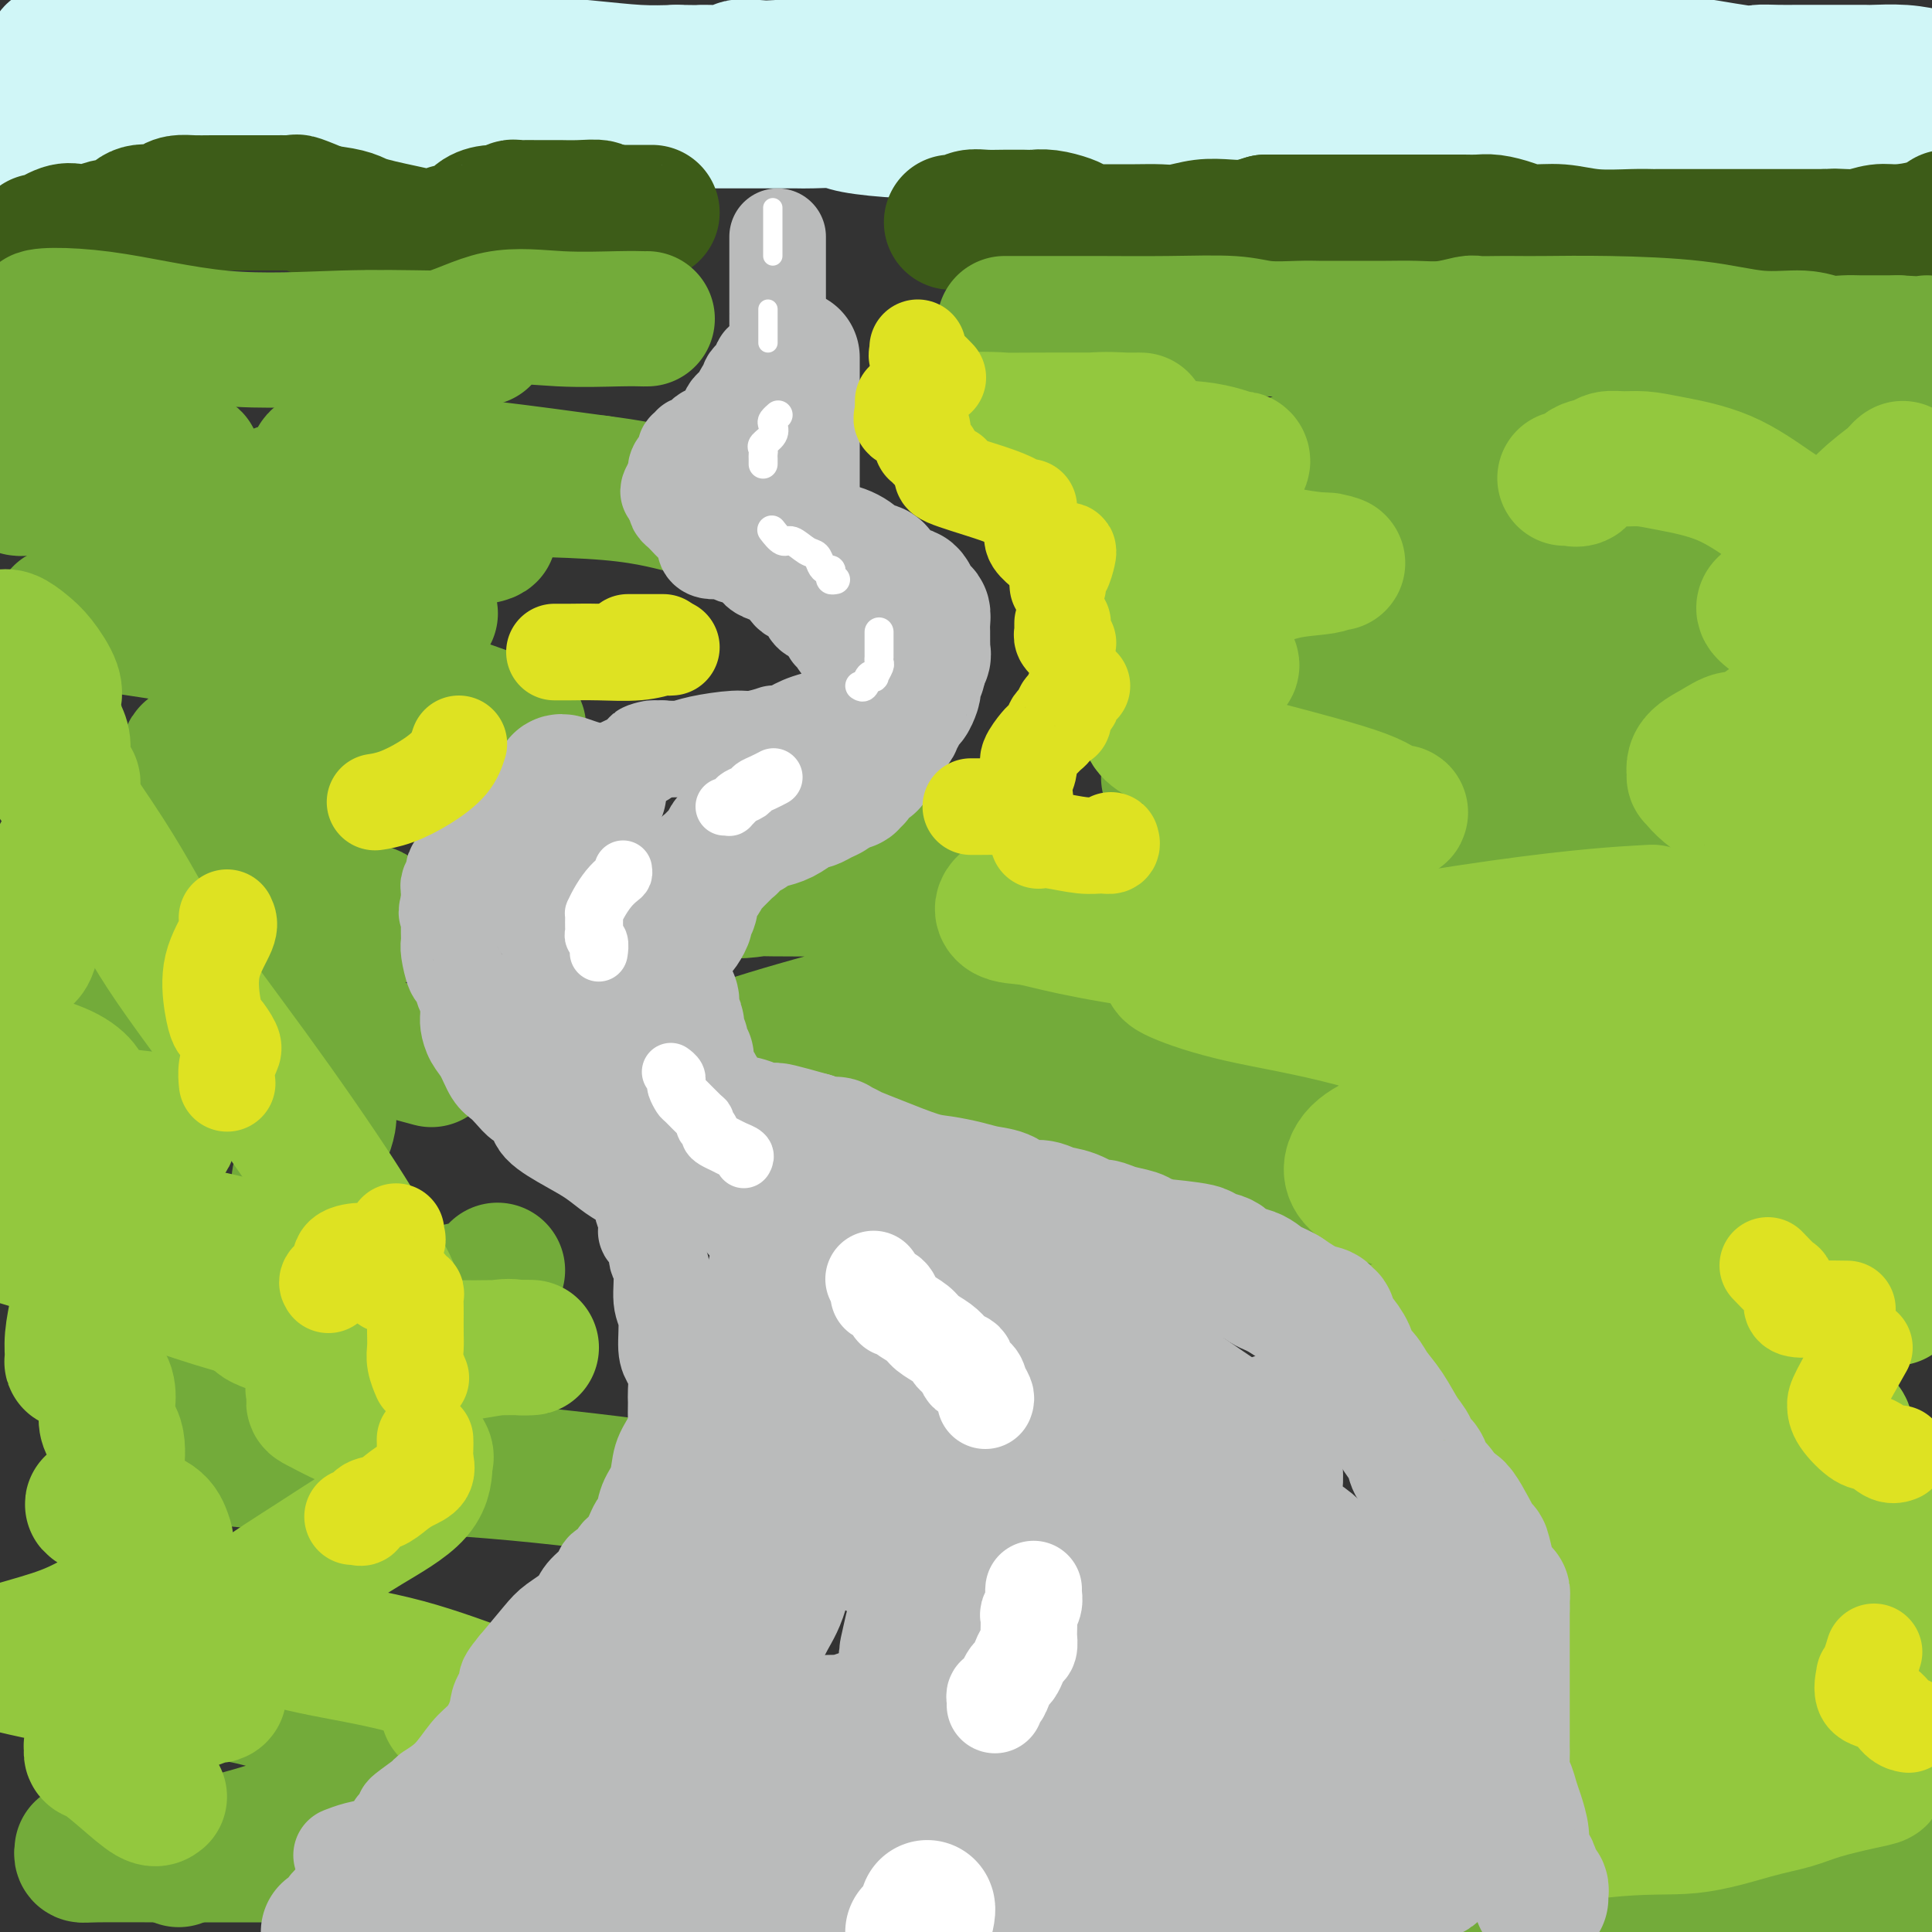 <svg viewBox='0 0 400 400' version='1.1' xmlns='http://www.w3.org/2000/svg' xmlns:xlink='http://www.w3.org/1999/xlink'><rect x="0" y="0" width="400" height="400" fill="#333333" stroke="none"/><g fill='none' stroke='#D0F6F7' stroke-width='28' stroke-linecap='round' stroke-linejoin='round'><path d='M12,13c0.111,-0.453 0.222,-0.906 0,-1c-0.222,-0.094 -0.778,0.170 -1,0c-0.222,-0.170 -0.109,-0.775 0,-1c0.109,-0.225 0.213,-0.071 1,0c0.787,0.071 2.257,0.057 4,0c1.743,-0.057 3.757,-0.159 6,0c2.243,0.159 4.713,0.578 7,1c2.287,0.422 4.392,0.845 6,1c1.608,0.155 2.721,0.042 5,0c2.279,-0.042 5.724,-0.011 8,0c2.276,0.011 3.381,0.003 5,0c1.619,-0.003 3.751,-0.001 6,0c2.249,0.001 4.613,0.000 7,0c2.387,-0.000 4.795,-0.000 7,0c2.205,0.000 4.207,-0.000 6,0c1.793,0.000 3.378,0.000 5,0c1.622,-0.000 3.280,-0.001 5,0c1.720,0.001 3.502,0.003 5,0c1.498,-0.003 2.712,-0.011 4,0c1.288,0.011 2.649,0.042 4,0c1.351,-0.042 2.692,-0.155 6,0c3.308,0.155 8.583,0.580 13,1c4.417,0.420 7.976,0.834 11,1c3.024,0.166 5.512,0.083 8,0'/><path d='M140,15c20.886,0.293 9.101,0.026 6,0c-3.101,-0.026 2.483,0.189 5,0c2.517,-0.189 1.969,-0.782 2,-1c0.031,-0.218 0.642,-0.062 1,0c0.358,0.062 0.464,0.031 1,0c0.536,-0.031 1.504,-0.061 2,0c0.496,0.061 0.522,0.212 4,0c3.478,-0.212 10.409,-0.789 16,-1c5.591,-0.211 9.841,-0.057 12,0c2.159,0.057 2.226,0.016 5,0c2.774,-0.016 8.253,-0.008 11,0c2.747,0.008 2.760,0.016 3,0c0.240,-0.016 0.707,-0.057 1,0c0.293,0.057 0.413,0.211 2,0c1.587,-0.211 4.641,-0.789 8,-1c3.359,-0.211 7.024,-0.057 12,0c4.976,0.057 11.264,0.015 17,0c5.736,-0.015 10.920,-0.004 16,0c5.080,0.004 10.056,0.001 14,0c3.944,-0.001 6.857,-0.000 10,0c3.143,0.000 6.517,0.000 8,0c1.483,-0.000 1.077,-0.000 1,0c-0.077,0.000 0.176,0.000 1,0c0.824,-0.000 2.221,-0.000 4,0c1.779,0.000 3.941,0.000 6,0c2.059,-0.000 4.017,-0.000 6,0c1.983,0.000 3.992,0.000 6,0'/><path d='M320,12c29.432,-0.534 13.011,-0.367 9,0c-4.011,0.367 4.386,0.936 9,1c4.614,0.064 5.444,-0.375 9,0c3.556,0.375 9.839,1.565 13,2c3.161,0.435 3.199,0.117 4,0c0.801,-0.117 2.365,-0.031 4,0c1.635,0.031 3.342,0.008 4,0c0.658,-0.008 0.268,-0.002 1,0c0.732,0.002 2.588,0.001 4,0c1.412,-0.001 2.382,-0.001 3,0c0.618,0.001 0.884,0.003 2,0c1.116,-0.003 3.083,-0.011 4,0c0.917,0.011 0.785,0.041 2,0c1.215,-0.041 3.776,-0.155 6,0c2.224,0.155 4.112,0.577 6,1'/><path d='M395,21c0.483,-0.081 0.965,-0.162 0,0c-0.965,0.162 -3.378,0.568 -5,1c-1.622,0.432 -2.454,0.889 -4,1c-1.546,0.111 -3.807,-0.124 -6,0c-2.193,0.124 -4.317,0.608 -7,1c-2.683,0.392 -5.924,0.694 -9,1c-3.076,0.306 -5.985,0.618 -9,1c-3.015,0.382 -6.135,0.834 -10,1c-3.865,0.166 -8.473,0.044 -12,0c-3.527,-0.044 -5.972,-0.012 -9,0c-3.028,0.012 -6.639,0.003 -9,0c-2.361,-0.003 -3.470,-0.001 -8,0c-4.530,0.001 -12.480,0.000 -18,0c-5.520,-0.000 -8.611,-0.000 -12,0c-3.389,0.000 -7.075,0.000 -11,0c-3.925,-0.000 -8.090,-0.000 -11,0c-2.910,0.000 -4.564,-0.000 -7,0c-2.436,0.000 -5.652,0.000 -8,0c-2.348,-0.000 -3.828,-0.000 -6,0c-2.172,0.000 -5.037,0.001 -8,0c-2.963,-0.001 -6.022,-0.003 -9,0c-2.978,0.003 -5.873,0.011 -9,0c-3.127,-0.011 -6.487,-0.041 -10,0c-3.513,0.041 -7.180,0.155 -11,0c-3.820,-0.155 -7.795,-0.577 -10,-1c-2.205,-0.423 -2.642,-0.845 -4,-1c-1.358,-0.155 -3.637,-0.041 -5,0c-1.363,0.041 -1.810,0.011 -3,0c-1.190,-0.011 -3.123,-0.003 -5,0c-1.877,0.003 -3.698,0.001 -6,0c-2.302,-0.001 -5.086,-0.000 -8,0c-2.914,0.000 -5.957,0.000 -9,0'/><path d='M137,25c-34.809,-0.339 -17.833,-0.186 -15,0c2.833,0.186 -8.479,0.404 -16,0c-7.521,-0.404 -11.253,-1.430 -15,-2c-3.747,-0.570 -7.509,-0.685 -11,-1c-3.491,-0.315 -6.712,-0.830 -9,-1c-2.288,-0.170 -3.644,0.006 -5,0c-1.356,-0.006 -2.713,-0.195 -4,0c-1.287,0.195 -2.503,0.775 -4,1c-1.497,0.225 -3.276,0.097 -5,0c-1.724,-0.097 -3.392,-0.162 -5,0c-1.608,0.162 -3.157,0.550 -5,1c-1.843,0.450 -3.980,0.962 -5,1c-1.020,0.038 -0.923,-0.396 -3,0c-2.077,0.396 -6.329,1.623 -9,2c-2.671,0.377 -3.762,-0.095 -5,0c-1.238,0.095 -2.622,0.757 -4,1c-1.378,0.243 -2.749,0.068 -4,0c-1.251,-0.068 -2.381,-0.029 -3,0c-0.619,0.029 -0.727,0.046 -1,0c-0.273,-0.046 -0.712,-0.157 -1,0c-0.288,0.157 -0.424,0.581 -1,1c-0.576,0.419 -1.593,0.834 -2,1c-0.407,0.166 -0.203,0.083 0,0'/></g>
<g fill='none' stroke='#3D5C18' stroke-width='28' stroke-linecap='round' stroke-linejoin='round'><path d='M8,50c-0.011,-0.060 -0.022,-0.120 0,0c0.022,0.120 0.077,0.421 1,0c0.923,-0.421 2.716,-1.565 4,-2c1.284,-0.435 2.061,-0.163 3,0c0.939,0.163 2.041,0.216 3,0c0.959,-0.216 1.776,-0.702 3,-1c1.224,-0.298 2.855,-0.409 4,-1c1.145,-0.591 1.804,-1.661 3,-2c1.196,-0.339 2.930,0.053 4,0c1.070,-0.053 1.476,-0.550 2,-1c0.524,-0.450 1.167,-0.853 2,-1c0.833,-0.147 1.855,-0.039 3,0c1.145,0.039 2.414,0.010 4,0c1.586,-0.010 3.490,-0.002 6,0c2.510,0.002 5.625,-0.001 7,0c1.375,0.001 1.009,0.006 1,0c-0.009,-0.006 0.338,-0.022 1,0c0.662,0.022 1.640,0.083 2,0c0.360,-0.083 0.103,-0.309 1,0c0.897,0.309 2.949,1.155 5,2'/><path d='M67,44c6.041,0.658 6.142,1.302 8,2c1.858,0.698 5.472,1.451 8,2c2.528,0.549 3.971,0.894 5,1c1.029,0.106 1.645,-0.026 2,0c0.355,0.026 0.451,0.211 1,0c0.549,-0.211 1.553,-0.817 2,-1c0.447,-0.183 0.337,0.057 1,0c0.663,-0.057 2.100,-0.411 3,-1c0.900,-0.589 1.264,-1.412 2,-2c0.736,-0.588 1.845,-0.942 3,-1c1.155,-0.058 2.358,0.181 3,0c0.642,-0.181 0.724,-0.780 1,-1c0.276,-0.220 0.747,-0.059 1,0c0.253,0.059 0.289,0.016 1,0c0.711,-0.016 2.096,-0.004 3,0c0.904,0.004 1.325,0.000 2,0c0.675,-0.000 1.602,0.004 2,0c0.398,-0.004 0.267,-0.015 1,0c0.733,0.015 2.331,0.056 4,0c1.669,-0.056 3.411,-0.207 4,0c0.589,0.207 0.025,0.774 0,1c-0.025,0.226 0.487,0.113 1,0'/><path d='M125,44c3.018,0.155 2.063,0.041 2,0c-0.063,-0.041 0.767,-0.011 2,0c1.233,0.011 2.871,0.003 4,0c1.129,-0.003 1.751,-0.001 2,0c0.249,0.001 0.124,0.000 0,0'/><path d='M197,46c0.352,-0.030 0.704,-0.061 1,0c0.296,0.061 0.534,0.212 1,0c0.466,-0.212 1.158,-0.789 2,-1c0.842,-0.211 1.835,-0.056 3,0c1.165,0.056 2.502,0.014 4,0c1.498,-0.014 3.157,-0.001 4,0c0.843,0.001 0.869,-0.011 1,0c0.131,0.011 0.367,0.045 1,0c0.633,-0.045 1.662,-0.170 3,0c1.338,0.170 2.985,0.634 4,1c1.015,0.366 1.399,0.634 2,1c0.601,0.366 1.417,0.830 2,1c0.583,0.170 0.931,0.046 1,0c0.069,-0.046 -0.141,-0.012 0,0c0.141,0.012 0.634,0.004 1,0c0.366,-0.004 0.606,-0.005 2,0c1.394,0.005 3.940,0.015 6,0c2.060,-0.015 3.632,-0.056 5,0c1.368,0.056 2.532,0.208 4,0c1.468,-0.208 3.239,-0.777 5,-1c1.761,-0.223 3.513,-0.098 5,0c1.487,0.098 2.711,0.171 4,0c1.289,-0.171 2.645,-0.585 4,-1'/><path d='M262,46c10.905,-0.000 5.666,-0.000 4,0c-1.666,0.000 0.239,0.000 1,0c0.761,-0.000 0.377,-0.000 1,0c0.623,0.000 2.252,0.000 3,0c0.748,-0.000 0.615,-0.000 1,0c0.385,0.000 1.288,0.000 3,0c1.712,-0.000 4.233,-0.000 6,0c1.767,0.000 2.780,0.000 4,0c1.220,-0.000 2.647,-0.000 4,0c1.353,0.000 2.631,0.000 4,0c1.369,-0.000 2.830,-0.001 4,0c1.170,0.001 2.049,0.003 3,0c0.951,-0.003 1.974,-0.011 3,0c1.026,0.011 2.054,0.040 3,0c0.946,-0.040 1.810,-0.151 3,0c1.190,0.151 2.705,0.562 4,1c1.295,0.438 2.368,0.902 4,1c1.632,0.098 3.823,-0.170 6,0c2.177,0.170 4.340,0.778 7,1c2.660,0.222 5.818,0.060 8,0c2.182,-0.060 3.388,-0.016 4,0c0.612,0.016 0.630,0.004 1,0c0.370,-0.004 1.093,-0.001 2,0c0.907,0.001 1.998,0.000 3,0c1.002,-0.000 1.916,-0.000 3,0c1.084,0.000 2.337,0.000 4,0c1.663,-0.000 3.734,-0.000 6,0c2.266,0.000 4.725,0.000 7,0c2.275,-0.000 4.364,-0.000 6,0c1.636,0.000 2.818,0.000 4,0'/><path d='M378,49c18.886,0.469 8.100,0.140 4,0c-4.100,-0.140 -1.514,-0.092 0,0c1.514,0.092 1.955,0.229 3,0c1.045,-0.229 2.692,-0.824 4,-1c1.308,-0.176 2.275,0.068 4,0c1.725,-0.068 4.207,-0.448 6,-1c1.793,-0.552 2.896,-1.276 4,-2'/></g>
<g fill='none' stroke='#73AB3A' stroke-width='28' stroke-linecap='round' stroke-linejoin='round'><path d='M208,67c0.344,-0.000 0.689,-0.000 1,0c0.311,0.000 0.590,0.000 1,0c0.410,-0.000 0.951,-0.001 2,0c1.049,0.001 2.605,0.004 5,0c2.395,-0.004 5.628,-0.015 10,0c4.372,0.015 9.884,0.057 15,0c5.116,-0.057 9.835,-0.211 13,0c3.165,0.211 4.777,0.789 7,1c2.223,0.211 5.058,0.057 7,0c1.942,-0.057 2.989,-0.015 4,0c1.011,0.015 1.984,0.005 3,0c1.016,-0.005 2.076,-0.005 4,0c1.924,0.005 4.712,0.015 7,0c2.288,-0.015 4.075,-0.057 6,0c1.925,0.057 3.988,0.211 6,0c2.012,-0.211 3.975,-0.789 5,-1c1.025,-0.211 1.114,-0.057 2,0c0.886,0.057 2.570,0.017 4,0c1.430,-0.017 2.605,-0.011 4,0c1.395,0.011 3.009,0.026 6,0c2.991,-0.026 7.359,-0.094 13,0c5.641,0.094 12.554,0.351 18,1c5.446,0.649 9.425,1.691 13,2c3.575,0.309 6.745,-0.113 9,0c2.255,0.113 3.593,0.762 5,1c1.407,0.238 2.882,0.064 4,0c1.118,-0.064 1.878,-0.017 3,0c1.122,0.017 2.606,0.005 4,0c1.394,-0.005 2.697,-0.002 4,0'/><path d='M393,71c10.267,0.578 5.933,0.022 6,0c0.067,-0.022 4.533,0.489 9,1'/><path d='M392,82c1.645,-0.146 3.291,-0.291 0,0c-3.291,0.291 -11.517,1.019 -19,2c-7.483,0.981 -14.221,2.217 -21,3c-6.779,0.783 -13.598,1.114 -19,2c-5.402,0.886 -9.387,2.329 -13,3c-3.613,0.671 -6.856,0.572 -10,1c-3.144,0.428 -6.191,1.382 -9,2c-2.809,0.618 -5.382,0.899 -8,1c-2.618,0.101 -5.282,0.023 -8,0c-2.718,-0.023 -5.491,0.008 -8,0c-2.509,-0.008 -4.754,-0.055 -6,0c-1.246,0.055 -1.492,0.212 -2,0c-0.508,-0.212 -1.279,-0.794 0,-1c1.279,-0.206 4.608,-0.037 9,0c4.392,0.037 9.848,-0.057 16,0c6.152,0.057 12.998,0.264 20,1c7.002,0.736 14.158,2.002 20,3c5.842,0.998 10.370,1.730 12,2c1.630,0.270 0.361,0.079 0,0c-0.361,-0.079 0.186,-0.046 0,0c-0.186,0.046 -1.103,0.104 -4,0c-2.897,-0.104 -7.772,-0.371 -13,0c-5.228,0.371 -10.807,1.381 -17,2c-6.193,0.619 -12.998,0.848 -19,2c-6.002,1.152 -11.199,3.227 -14,5c-2.801,1.773 -3.205,3.246 -4,4c-0.795,0.754 -1.982,0.791 0,1c1.982,0.209 7.133,0.589 12,1c4.867,0.411 9.449,0.852 15,1c5.551,0.148 12.071,0.001 19,1c6.929,0.999 14.265,3.142 20,4c5.735,0.858 9.867,0.429 14,0'/><path d='M355,122c14.153,1.177 9.535,0.120 9,0c-0.535,-0.120 3.012,0.696 4,1c0.988,0.304 -0.582,0.094 0,0c0.582,-0.094 3.315,-0.072 -2,1c-5.315,1.072 -18.679,3.195 -32,5c-13.321,1.805 -26.599,3.293 -41,5c-14.401,1.707 -29.924,3.634 -40,5c-10.076,1.366 -14.704,2.170 -17,3c-2.296,0.830 -2.259,1.687 -3,2c-0.741,0.313 -2.259,0.083 1,0c3.259,-0.083 11.296,-0.018 19,0c7.704,0.018 15.076,-0.009 24,0c8.924,0.009 19.402,0.055 29,0c9.598,-0.055 18.317,-0.210 24,-1c5.683,-0.790 8.330,-2.215 10,-3c1.670,-0.785 2.363,-0.931 3,-1c0.637,-0.069 1.218,-0.062 -1,0c-2.218,0.062 -7.235,0.178 -13,0c-5.765,-0.178 -12.280,-0.650 -21,1c-8.720,1.650 -19.647,5.422 -29,8c-9.353,2.578 -17.133,3.960 -23,6c-5.867,2.040 -9.820,4.736 -12,6c-2.180,1.264 -2.587,1.094 -2,1c0.587,-0.094 2.167,-0.112 4,0c1.833,0.112 3.920,0.356 8,0c4.080,-0.356 10.154,-1.311 17,-2c6.846,-0.689 14.464,-1.113 22,-2c7.536,-0.887 14.991,-2.239 23,-3c8.009,-0.761 16.574,-0.932 20,-1c3.426,-0.068 1.713,-0.034 0,0'/><path d='M353,158c-14.626,3.699 -29.252,7.399 -38,10c-8.748,2.601 -11.620,4.105 -23,6c-11.380,1.895 -31.270,4.182 -51,5c-19.730,0.818 -39.301,0.167 -54,1c-14.699,0.833 -24.527,3.152 -30,4c-5.473,0.848 -6.593,0.227 -6,0c0.593,-0.227 2.898,-0.061 9,0c6.102,0.061 16.002,0.017 38,0c21.998,-0.017 56.095,-0.006 80,0c23.905,0.006 37.618,0.009 46,0c8.382,-0.009 11.431,-0.028 13,0c1.569,0.028 1.656,0.105 0,1c-1.656,0.895 -5.055,2.609 -13,4c-7.945,1.391 -20.437,2.460 -38,4c-17.563,1.540 -40.196,3.551 -62,7c-21.804,3.449 -42.780,8.336 -59,13c-16.220,4.664 -27.685,9.104 -33,11c-5.315,1.896 -4.479,1.248 -3,1c1.479,-0.248 3.603,-0.095 8,0c4.397,0.095 11.069,0.133 38,0c26.931,-0.133 74.121,-0.438 101,0c26.879,0.438 33.449,1.618 37,2c3.551,0.382 4.085,-0.033 5,0c0.915,0.033 2.212,0.514 0,1c-2.212,0.486 -7.934,0.978 -17,1c-9.066,0.022 -21.476,-0.426 -33,0c-11.524,0.426 -22.163,1.728 -30,3c-7.837,1.272 -12.874,2.516 -15,3c-2.126,0.484 -1.342,0.207 -1,0c0.342,-0.207 0.240,-0.345 6,0c5.760,0.345 17.380,1.172 29,2'/><path d='M257,237c11.087,0.304 21.806,0.066 35,0c13.194,-0.066 28.865,0.042 35,0c6.135,-0.042 2.734,-0.232 2,0c-0.734,0.232 1.198,0.888 0,1c-1.198,0.112 -5.525,-0.320 -10,1c-4.475,1.320 -9.097,4.392 -12,6c-2.903,1.608 -4.087,1.750 -5,2c-0.913,0.250 -1.553,0.606 -1,1c0.553,0.394 2.301,0.827 3,1c0.699,0.173 0.350,0.087 0,0'/><path d='M368,260c-1.630,0.434 -3.260,0.867 -10,1c-6.740,0.133 -18.591,-0.035 -31,0c-12.409,0.035 -25.378,0.272 -34,0c-8.622,-0.272 -12.899,-1.052 -15,-2c-2.101,-0.948 -2.027,-2.063 -2,-3c0.027,-0.937 0.008,-1.696 0,-2c-0.008,-0.304 -0.004,-0.152 0,0'/><path d='M134,66c-0.500,-0.002 -0.999,-0.005 -1,0c-0.001,0.005 0.497,0.016 0,0c-0.497,-0.016 -1.989,-0.061 -5,0c-3.011,0.061 -7.541,0.227 -12,0c-4.459,-0.227 -8.849,-0.845 -13,0c-4.151,0.845 -8.065,3.155 -12,4c-3.935,0.845 -7.893,0.226 -11,0c-3.107,-0.226 -5.363,-0.061 -6,0c-0.637,0.061 0.347,0.016 1,0c0.653,-0.016 0.977,-0.004 3,0c2.023,0.004 5.747,0.001 9,0c3.253,-0.001 6.036,-0.001 8,0c1.964,0.001 3.109,0.004 4,0c0.891,-0.004 1.529,-0.015 0,0c-1.529,0.015 -5.224,0.058 -10,0c-4.776,-0.058 -10.634,-0.215 -18,0c-7.366,0.215 -16.240,0.804 -25,0c-8.760,-0.804 -17.406,-3.000 -25,-4c-7.594,-1.000 -14.135,-0.804 -13,0c1.135,0.804 9.945,2.215 14,3c4.055,0.785 3.355,0.942 3,1c-0.355,0.058 -0.365,0.016 -2,0c-1.635,-0.016 -4.896,-0.004 -8,0c-3.104,0.004 -6.052,0.002 -9,0'/><path d='M6,70c-4.833,0.000 -7.417,0.000 -10,0'/><path d='M6,84c-0.673,-0.235 -1.346,-0.469 0,0c1.346,0.469 4.712,1.643 7,2c2.288,0.357 3.500,-0.103 4,0c0.500,0.103 0.288,0.767 0,1c-0.288,0.233 -0.652,0.033 -1,0c-0.348,-0.033 -0.680,0.099 -1,0c-0.320,-0.099 -0.629,-0.430 -2,0c-1.371,0.430 -3.803,1.620 -5,2c-1.197,0.380 -1.159,-0.049 -1,0c0.159,0.049 0.438,0.576 0,1c-0.438,0.424 -1.593,0.744 1,1c2.593,0.256 8.934,0.446 14,1c5.066,0.554 8.857,1.471 12,2c3.143,0.529 5.636,0.669 6,1c0.364,0.331 -1.402,0.853 -2,1c-0.598,0.147 -0.027,-0.080 -3,0c-2.973,0.080 -9.491,0.468 -14,1c-4.509,0.532 -7.008,1.207 -10,2c-2.992,0.793 -6.478,1.705 -7,2c-0.522,0.295 1.919,-0.027 4,0c2.081,0.027 3.800,0.402 8,1c4.200,0.598 10.880,1.418 17,3c6.120,1.582 11.682,3.925 14,5c2.318,1.075 1.394,0.880 1,1c-0.394,0.120 -0.258,0.554 0,1c0.258,0.446 0.638,0.904 0,1c-0.638,0.096 -2.295,-0.170 -3,0c-0.705,0.170 -0.459,0.777 0,1c0.459,0.223 1.131,0.064 2,0c0.869,-0.064 1.934,-0.032 3,0'/><path d='M50,114c5.351,1.404 10.230,0.414 12,0c1.770,-0.414 0.433,-0.253 -1,0c-1.433,0.253 -2.962,0.598 -5,1c-2.038,0.402 -4.585,0.861 -6,1c-1.415,0.139 -1.697,-0.043 -2,0c-0.303,0.043 -0.627,0.310 3,0c3.627,-0.310 11.204,-1.195 19,-2c7.796,-0.805 15.812,-1.528 21,-2c5.188,-0.472 7.549,-0.693 9,-1c1.451,-0.307 1.993,-0.702 0,-1c-1.993,-0.298 -6.522,-0.500 -11,-1c-4.478,-0.500 -8.906,-1.299 -14,-2c-5.094,-0.701 -10.853,-1.306 -14,-2c-3.147,-0.694 -3.680,-1.479 -4,-2c-0.320,-0.521 -0.426,-0.780 0,-1c0.426,-0.220 1.384,-0.403 3,-1c1.616,-0.597 3.891,-1.609 6,-2c2.109,-0.391 4.052,-0.160 5,0c0.948,0.160 0.902,0.250 1,0c0.098,-0.250 0.339,-0.842 0,-1c-0.339,-0.158 -1.258,0.116 -2,0c-0.742,-0.116 -1.305,-0.621 -2,-1c-0.695,-0.379 -1.520,-0.632 -2,-1c-0.480,-0.368 -0.615,-0.850 0,-1c0.615,-0.150 1.979,0.032 4,0c2.021,-0.032 4.698,-0.278 10,0c5.302,0.278 13.229,1.079 21,2c7.771,0.921 15.385,1.960 23,3'/><path d='M124,100c12.661,1.616 15.313,3.154 18,4c2.687,0.846 5.408,0.998 7,1c1.592,0.002 2.055,-0.145 1,0c-1.055,0.145 -3.629,0.583 -7,0c-3.371,-0.583 -7.540,-2.188 -17,-3c-9.460,-0.812 -24.211,-0.831 -31,-1c-6.789,-0.169 -5.617,-0.486 -10,0c-4.383,0.486 -14.320,1.776 -20,4c-5.680,2.224 -7.101,5.380 -8,8c-0.899,2.620 -1.276,4.702 -2,6c-0.724,1.298 -1.794,1.812 2,3c3.794,1.188 12.453,3.050 18,4c5.547,0.950 7.980,0.987 10,1c2.020,0.013 3.625,0.004 4,0c0.375,-0.004 -0.481,-0.001 -1,0c-0.519,0.001 -0.702,-0.001 -4,0c-3.298,0.001 -9.710,0.004 -17,0c-7.290,-0.004 -15.459,-0.015 -23,0c-7.541,0.015 -14.454,0.058 -20,0c-5.546,-0.058 -9.724,-0.215 -11,0c-1.276,0.215 0.351,0.802 8,2c7.649,1.198 21.319,3.008 35,6c13.681,2.992 27.374,7.166 36,10c8.626,2.834 12.187,4.328 14,5c1.813,0.672 1.879,0.523 0,1c-1.879,0.477 -5.702,1.581 -12,2c-6.298,0.419 -15.069,0.154 -23,0c-7.931,-0.154 -15.020,-0.195 -20,0c-4.980,0.195 -7.851,0.627 -9,1c-1.149,0.373 -0.574,0.686 0,1'/><path d='M42,155c-8.274,1.406 3.040,2.420 11,3c7.960,0.580 12.566,0.727 16,1c3.434,0.273 5.698,0.672 7,1c1.302,0.328 1.644,0.586 0,1c-1.644,0.414 -5.273,0.984 -7,1c-1.727,0.016 -1.550,-0.524 -5,0c-3.450,0.524 -10.525,2.110 -15,3c-4.475,0.890 -6.349,1.082 -8,2c-1.651,0.918 -3.081,2.562 -4,4c-0.919,1.438 -1.329,2.671 -1,4c0.329,1.329 1.396,2.754 4,4c2.604,1.246 6.743,2.312 13,4c6.257,1.688 14.630,3.996 19,5c4.370,1.004 4.737,0.702 5,1c0.263,0.298 0.422,1.195 0,2c-0.422,0.805 -1.424,1.519 -6,2c-4.576,0.481 -12.726,0.731 -20,1c-7.274,0.269 -13.673,0.558 -20,1c-6.327,0.442 -12.581,1.036 -16,2c-3.419,0.964 -4.002,2.298 -5,3c-0.998,0.702 -2.413,0.774 0,1c2.413,0.226 8.652,0.608 15,2c6.348,1.392 12.805,3.796 21,6c8.195,2.204 18.130,4.209 26,6c7.870,1.791 13.677,3.369 16,4c2.323,0.631 1.161,0.316 0,0'/><path d='M65,225c0.197,0.326 0.393,0.653 1,1c0.607,0.347 1.624,0.716 2,1c0.376,0.284 0.110,0.485 0,1c-0.110,0.515 -0.066,1.344 0,2c0.066,0.656 0.154,1.140 0,2c-0.154,0.860 -0.549,2.095 -1,3c-0.451,0.905 -0.958,1.478 -2,3c-1.042,1.522 -2.619,3.991 -3,6c-0.381,2.009 0.435,3.558 0,5c-0.435,1.442 -2.119,2.779 -3,4c-0.881,1.221 -0.957,2.327 -1,3c-0.043,0.673 -0.053,0.912 0,1c0.053,0.088 0.168,0.024 1,0c0.832,-0.024 2.381,-0.007 3,0c0.619,0.007 0.310,0.003 0,0'/><path d='M103,263c-0.845,1.201 -1.690,2.403 -3,3c-1.310,0.597 -3.085,0.590 -8,2c-4.915,1.410 -12.970,4.238 -21,7c-8.030,2.762 -16.033,5.458 -23,8c-6.967,2.542 -12.897,4.929 -16,7c-3.103,2.071 -3.379,3.826 -5,5c-1.621,1.174 -4.587,1.765 -1,3c3.587,1.235 13.726,3.113 22,4c8.274,0.887 14.682,0.784 24,1c9.318,0.216 21.547,0.750 35,2c13.453,1.250 28.129,3.214 34,4c5.871,0.786 2.935,0.393 0,0'/><path d='M40,346c0.021,0.074 0.042,0.148 0,1c-0.042,0.852 -0.146,2.481 1,3c1.146,0.519 3.542,-0.072 9,1c5.458,1.072 13.979,3.807 21,5c7.021,1.193 12.541,0.843 19,1c6.459,0.157 13.856,0.822 19,1c5.144,0.178 8.034,-0.132 9,0c0.966,0.132 0.008,0.706 0,1c-0.008,0.294 0.932,0.309 -2,1c-2.932,0.691 -9.738,2.058 -17,4c-7.262,1.942 -14.980,4.458 -22,7c-7.020,2.542 -13.343,5.110 -19,7c-5.657,1.890 -10.647,3.101 -14,4c-3.353,0.899 -5.070,1.484 -6,2c-0.930,0.516 -1.072,0.961 -1,1c0.072,0.039 0.360,-0.330 1,-1c0.640,-0.670 1.634,-1.642 2,-2c0.366,-0.358 0.105,-0.102 0,0c-0.105,0.102 -0.052,0.051 0,0'/><path d='M17,383c-0.066,0.423 -0.132,0.845 0,1c0.132,0.155 0.463,0.041 3,0c2.537,-0.041 7.280,-0.011 15,0c7.720,0.011 18.416,0.003 27,0c8.584,-0.003 15.054,-0.001 22,0c6.946,0.001 14.367,0.000 21,0c6.633,-0.000 12.479,0.000 18,0c5.521,-0.000 10.718,-0.000 15,0c4.282,0.000 7.648,0.002 10,0c2.352,-0.002 3.691,-0.007 5,0c1.309,0.007 2.587,0.025 4,0c1.413,-0.025 2.960,-0.095 5,0c2.040,0.095 4.574,0.355 8,0c3.426,-0.355 7.743,-1.325 12,-2c4.257,-0.675 8.455,-1.056 18,-2c9.545,-0.944 24.437,-2.451 37,-3c12.563,-0.549 22.796,-0.139 34,0c11.204,0.139 23.379,0.007 35,0c11.621,-0.007 22.688,0.111 32,0c9.312,-0.111 16.870,-0.450 23,-1c6.130,-0.550 10.833,-1.310 15,-2c4.167,-0.690 7.797,-1.309 10,-2c2.203,-0.691 2.978,-1.455 5,-2c2.022,-0.545 5.292,-0.870 8,-1c2.708,-0.130 4.854,-0.065 7,0'/><path d='M359,375c3.337,-0.279 6.673,-0.558 0,0c-6.673,0.558 -23.356,1.953 -44,3c-20.644,1.047 -45.248,1.744 -59,2c-13.752,0.256 -16.653,0.069 -22,0c-5.347,-0.069 -13.141,-0.019 -18,0c-4.859,0.019 -6.784,0.009 -8,0c-1.216,-0.009 -1.723,-0.016 -1,0c0.723,0.016 2.677,0.055 5,0c2.323,-0.055 5.015,-0.206 12,0c6.985,0.206 18.264,0.768 29,1c10.736,0.232 20.929,0.134 36,1c15.071,0.866 35.019,2.695 53,5c17.981,2.305 33.995,5.087 47,7c13.005,1.913 23.003,2.956 33,4'/><path d='M355,398c4.358,0.840 8.715,1.679 0,0c-8.715,-1.679 -30.503,-5.877 -44,-9c-13.497,-3.123 -18.703,-5.172 -21,-6c-2.297,-0.828 -1.684,-0.434 -2,-1c-0.316,-0.566 -1.560,-2.091 1,-3c2.560,-0.909 8.923,-1.200 16,-2c7.077,-0.800 14.867,-2.109 23,-3c8.133,-0.891 16.607,-1.366 24,-2c7.393,-0.634 13.704,-1.429 21,-3c7.296,-1.571 15.576,-3.920 19,-5c3.424,-1.080 1.993,-0.891 2,-1c0.007,-0.109 1.453,-0.517 0,-1c-1.453,-0.483 -5.806,-1.041 -12,-2c-6.194,-0.959 -14.230,-2.317 -28,-4c-13.770,-1.683 -33.274,-3.690 -53,-5c-19.726,-1.310 -39.673,-1.924 -56,-2c-16.327,-0.076 -29.033,0.385 -36,0c-6.967,-0.385 -8.194,-1.616 -9,-2c-0.806,-0.384 -1.192,0.079 0,-1c1.192,-1.079 3.960,-3.701 20,-6c16.040,-2.299 45.351,-4.276 59,-6c13.649,-1.724 11.636,-3.195 23,-4c11.364,-0.805 36.104,-0.944 46,-1c9.896,-0.056 4.948,-0.028 0,0'/></g>
<g fill='none' stroke='#93C83E' stroke-width='28' stroke-linecap='round' stroke-linejoin='round'><path d='M33,372c-0.414,0.338 -0.829,0.676 -2,0c-1.171,-0.676 -3.100,-2.366 -5,-4c-1.900,-1.634 -3.772,-3.211 -5,-4c-1.228,-0.789 -1.811,-0.792 -2,-1c-0.189,-0.208 0.017,-0.623 0,-1c-0.017,-0.377 -0.259,-0.715 0,-1c0.259,-0.285 1.017,-0.517 2,-1c0.983,-0.483 2.191,-1.218 4,-2c1.809,-0.782 4.220,-1.610 8,-3c3.780,-1.390 8.928,-3.342 11,-4c2.072,-0.658 1.066,-0.020 1,0c-0.066,0.020 0.806,-0.576 0,-1c-0.806,-0.424 -3.292,-0.677 -7,-1c-3.708,-0.323 -8.639,-0.717 -13,-1c-4.361,-0.283 -8.154,-0.456 -12,-1c-3.846,-0.544 -7.746,-1.461 -10,-2c-2.254,-0.539 -2.863,-0.701 -3,-1c-0.137,-0.299 0.199,-0.737 0,-1c-0.199,-0.263 -0.932,-0.351 1,-1c1.932,-0.649 6.529,-1.857 10,-3c3.471,-1.143 5.817,-2.220 9,-4c3.183,-1.780 7.203,-4.262 9,-6c1.797,-1.738 1.370,-2.731 2,-4c0.630,-1.269 2.318,-2.813 3,-4c0.682,-1.187 0.360,-2.017 0,-3c-0.360,-0.983 -0.756,-2.119 -2,-3c-1.244,-0.881 -3.335,-1.506 -5,-2c-1.665,-0.494 -2.904,-0.855 -4,-1c-1.096,-0.145 -2.048,-0.072 -3,0'/><path d='M20,312c-1.987,-1.003 0.044,-0.509 1,0c0.956,0.509 0.836,1.035 1,0c0.164,-1.035 0.613,-3.631 1,-5c0.387,-1.369 0.713,-1.512 1,-3c0.287,-1.488 0.537,-4.322 0,-6c-0.537,-1.678 -1.861,-2.201 -2,-4c-0.139,-1.799 0.905,-4.875 0,-7c-0.905,-2.125 -3.760,-3.297 -5,-4c-1.240,-0.703 -0.865,-0.935 -1,-1c-0.135,-0.065 -0.780,0.037 -1,0c-0.220,-0.037 -0.016,-0.213 0,-1c0.016,-0.787 -0.156,-2.187 0,-4c0.156,-1.813 0.640,-4.041 1,-6c0.360,-1.959 0.596,-3.649 1,-5c0.404,-1.351 0.977,-2.361 2,-3c1.023,-0.639 2.495,-0.905 3,-1c0.505,-0.095 0.042,-0.017 0,0c-0.042,0.017 0.337,-0.026 1,0c0.663,0.026 1.611,0.120 2,0c0.389,-0.120 0.220,-0.455 1,-1c0.780,-0.545 2.509,-1.298 4,-2c1.491,-0.702 2.746,-1.351 4,-2'/><path d='M34,257c4.396,-1.630 6.885,-1.205 12,0c5.115,1.205 12.854,3.188 19,6c6.146,2.812 10.699,6.452 13,8c2.301,1.548 2.351,1.005 2,1c-0.351,-0.005 -1.102,0.529 -5,1c-3.898,0.471 -10.942,0.879 -20,-1c-9.058,-1.879 -20.131,-6.044 -29,-9c-8.869,-2.956 -15.534,-4.702 -20,-6c-4.466,-1.298 -6.733,-2.149 -9,-3'/><path d='M2,253c-1.151,0.001 -2.302,0.001 0,0c2.302,-0.001 8.059,-0.005 11,0c2.941,0.005 3.068,0.019 4,0c0.932,-0.019 2.670,-0.071 4,0c1.330,0.071 2.251,0.263 3,0c0.749,-0.263 1.325,-0.983 2,-2c0.675,-1.017 1.449,-2.332 2,-3c0.551,-0.668 0.878,-0.691 1,-2c0.122,-1.309 0.037,-3.905 0,-5c-0.037,-1.095 -0.028,-0.689 0,-1c0.028,-0.311 0.074,-1.340 0,-2c-0.074,-0.660 -0.269,-0.950 0,-1c0.269,-0.050 1.001,0.141 2,0c0.999,-0.141 2.266,-0.616 3,-1c0.734,-0.384 0.936,-0.679 1,-1c0.064,-0.321 -0.011,-0.667 0,-1c0.011,-0.333 0.109,-0.652 0,-1c-0.109,-0.348 -0.426,-0.724 -2,-1c-1.574,-0.276 -4.404,-0.453 -8,-1c-3.596,-0.547 -7.956,-1.466 -12,-2c-4.044,-0.534 -7.770,-0.683 -9,-1c-1.230,-0.317 0.038,-0.803 0,-1c-0.038,-0.197 -1.381,-0.107 0,0c1.381,0.107 5.486,0.230 8,0c2.514,-0.230 3.436,-0.813 4,-1c0.564,-0.187 0.770,0.022 1,0c0.230,-0.022 0.485,-0.275 0,-1c-0.485,-0.725 -1.710,-1.921 -4,-3c-2.290,-1.079 -5.645,-2.039 -9,-3'/><path d='M4,219c-3.333,-1.833 -5.667,-2.917 -8,-4'/><path d='M4,198c-0.188,-0.071 -0.376,-0.143 0,0c0.376,0.143 1.316,0.500 2,-1c0.684,-1.500 1.112,-4.856 2,-7c0.888,-2.144 2.236,-3.077 3,-4c0.764,-0.923 0.943,-1.838 1,-3c0.057,-1.162 -0.009,-2.572 0,-3c0.009,-0.428 0.094,0.126 0,0c-0.094,-0.126 -0.365,-0.931 0,-2c0.365,-1.069 1.366,-2.400 2,-4c0.634,-1.600 0.899,-3.468 1,-5c0.101,-1.532 0.037,-2.726 0,-4c-0.037,-1.274 -0.048,-2.628 0,-3c0.048,-0.372 0.154,0.236 0,0c-0.154,-0.236 -0.567,-1.317 -1,-2c-0.433,-0.683 -0.887,-0.970 -1,-2c-0.113,-1.030 0.116,-2.805 0,-4c-0.116,-1.195 -0.576,-1.811 -1,-3c-0.424,-1.189 -0.812,-2.951 -1,-4c-0.188,-1.049 -0.175,-1.385 0,-2c0.175,-0.615 0.513,-1.510 0,-3c-0.513,-1.490 -1.878,-3.576 -3,-5c-1.122,-1.424 -2.002,-2.186 -3,-3c-0.998,-0.814 -2.115,-1.681 -3,-2c-0.885,-0.319 -1.539,-0.091 -2,0c-0.461,0.091 -0.731,0.046 -1,0'/><path d='M4,151c-1.786,-2.492 -3.573,-4.985 0,0c3.573,4.985 12.505,17.447 18,26c5.495,8.553 7.553,13.198 12,20c4.447,6.802 11.283,15.760 18,25c6.717,9.240 13.317,18.763 18,26c4.683,7.237 7.451,12.187 9,15c1.549,2.813 1.879,3.488 2,4c0.121,0.512 0.035,0.861 0,1c-0.035,0.139 -0.017,0.070 0,0'/><path d='M54,268c-0.395,-0.405 -0.790,-0.810 -1,0c-0.210,0.810 -0.234,2.834 0,4c0.234,1.166 0.725,1.475 2,2c1.275,0.525 3.333,1.265 7,2c3.667,0.735 8.944,1.465 14,2c5.056,0.535 9.891,0.873 15,1c5.109,0.127 10.493,0.041 14,0c3.507,-0.041 5.136,-0.039 5,0c-0.136,0.039 -2.037,0.115 -3,0c-0.963,-0.115 -0.986,-0.421 -4,0c-3.014,0.421 -9.018,1.570 -13,2c-3.982,0.430 -5.943,0.141 -10,1c-4.057,0.859 -10.210,2.865 -13,4c-2.790,1.135 -2.218,1.397 -2,2c0.218,0.603 0.081,1.546 0,2c-0.081,0.454 -0.105,0.419 1,1c1.105,0.581 3.340,1.777 6,3c2.660,1.223 5.747,2.474 8,3c2.253,0.526 3.674,0.326 5,1c1.326,0.674 2.557,2.220 3,3c0.443,0.780 0.097,0.793 0,2c-0.097,1.207 0.056,3.607 -2,6c-2.056,2.393 -6.322,4.779 -10,7c-3.678,2.221 -6.769,4.278 -11,7c-4.231,2.722 -9.601,6.108 -12,8c-2.399,1.892 -1.828,2.289 -2,3c-0.172,0.711 -1.088,1.738 1,3c2.088,1.262 7.178,2.761 13,4c5.822,1.239 12.375,2.218 19,4c6.625,1.782 13.321,4.366 18,6c4.679,1.634 7.339,2.317 10,3'/><path d='M112,354c9.581,2.630 3.534,0.705 1,0c-2.534,-0.705 -1.554,-0.189 -2,0c-0.446,0.189 -2.319,0.052 -5,0c-2.681,-0.052 -6.171,-0.019 -9,0c-2.829,0.019 -4.996,0.025 -4,0c0.996,-0.025 5.157,-0.080 8,0c2.843,0.080 4.368,0.296 11,0c6.632,-0.296 18.370,-1.102 33,0c14.630,1.102 32.151,4.113 49,6c16.849,1.887 33.026,2.649 44,4c10.974,1.351 16.746,3.290 20,4c3.254,0.710 3.992,0.191 4,0c0.008,-0.191 -0.712,-0.055 -1,0c-0.288,0.055 -0.144,0.027 0,0'/><path d='M222,347c-1.168,0.063 -2.337,0.125 1,0c3.337,-0.125 11.179,-0.439 21,0c9.821,0.439 21.622,1.629 35,2c13.378,0.371 28.332,-0.077 42,0c13.668,0.077 26.051,0.681 35,0c8.949,-0.681 14.466,-2.645 18,-4c3.534,-1.355 5.086,-2.100 6,-3c0.914,-0.900 1.190,-1.955 1,-3c-0.190,-1.045 -0.846,-2.079 -2,-3c-1.154,-0.921 -2.806,-1.729 -4,-2c-1.194,-0.271 -1.930,-0.006 -4,0c-2.070,0.006 -5.476,-0.247 -9,0c-3.524,0.247 -7.168,0.995 -11,2c-3.832,1.005 -7.854,2.266 -10,3c-2.146,0.734 -2.418,0.941 -2,1c0.418,0.059 1.526,-0.029 3,0c1.474,0.029 3.315,0.177 7,0c3.685,-0.177 9.214,-0.677 15,-1c5.786,-0.323 11.828,-0.468 17,-1c5.172,-0.532 9.475,-1.452 12,-2c2.525,-0.548 3.273,-0.725 4,-2c0.727,-1.275 1.433,-3.647 1,-5c-0.433,-1.353 -2.004,-1.687 -4,-2c-1.996,-0.313 -4.418,-0.606 -9,-1c-4.582,-0.394 -11.324,-0.888 -16,-1c-4.676,-0.112 -7.287,0.158 -9,0c-1.713,-0.158 -2.528,-0.744 -3,-1c-0.472,-0.256 -0.601,-0.182 0,-1c0.601,-0.818 1.931,-2.528 4,-4c2.069,-1.472 4.877,-2.706 7,-4c2.123,-1.294 3.562,-2.647 5,-4'/><path d='M373,311c3.230,-2.973 3.307,-3.907 4,-5c0.693,-1.093 2.004,-2.346 3,-4c0.996,-1.654 1.678,-3.708 2,-5c0.322,-1.292 0.284,-1.821 -2,-3c-2.284,-1.179 -6.813,-3.009 -13,-4c-6.187,-0.991 -14.033,-1.143 -22,-2c-7.967,-0.857 -16.056,-2.421 -21,-3c-4.944,-0.579 -6.744,-0.175 -8,0c-1.256,0.175 -1.969,0.121 -1,-1c0.969,-1.121 3.619,-3.310 8,-5c4.381,-1.690 10.494,-2.881 21,-5c10.506,-2.119 25.407,-5.168 33,-7c7.593,-1.832 7.878,-2.449 8,-3c0.122,-0.551 0.082,-1.037 0,-1c-0.082,0.037 -0.205,0.596 -3,0c-2.795,-0.596 -8.263,-2.348 -15,-4c-6.737,-1.652 -14.744,-3.203 -20,-5c-5.256,-1.797 -7.762,-3.838 -9,-5c-1.238,-1.162 -1.210,-1.443 0,-3c1.210,-1.557 3.601,-4.388 8,-7c4.399,-2.612 10.804,-5.005 18,-6c7.196,-0.995 15.182,-0.591 21,-1c5.818,-0.409 9.466,-1.632 11,-2c1.534,-0.368 0.952,0.118 1,0c0.048,-0.118 0.726,-0.842 0,-2c-0.726,-1.158 -2.856,-2.751 -6,-5c-3.144,-2.249 -7.301,-5.155 -12,-8c-4.699,-2.845 -9.940,-5.629 -15,-9c-5.060,-3.371 -9.939,-7.331 -12,-9c-2.061,-1.669 -1.303,-1.048 -1,-1c0.303,0.048 0.152,-0.476 0,-1'/><path d='M351,195c-5.835,-5.874 2.077,-3.059 7,-2c4.923,1.059 6.857,0.362 10,0c3.143,-0.362 7.494,-0.389 11,-1c3.506,-0.611 6.167,-1.805 9,-3c2.833,-1.195 5.838,-2.391 7,-3c1.162,-0.609 0.483,-0.632 0,-1c-0.483,-0.368 -0.768,-1.081 -2,-2c-1.232,-0.919 -3.411,-2.044 -7,-4c-3.589,-1.956 -8.586,-4.743 -14,-7c-5.414,-2.257 -11.243,-3.983 -15,-6c-3.757,-2.017 -5.443,-4.324 -6,-5c-0.557,-0.676 0.013,0.280 0,0c-0.013,-0.280 -0.610,-1.797 0,-3c0.610,-1.203 2.426,-2.092 4,-3c1.574,-0.908 2.906,-1.833 4,-2c1.094,-0.167 1.950,0.425 3,0c1.050,-0.425 2.296,-1.867 4,-3c1.704,-1.133 3.868,-1.958 7,-3c3.132,-1.042 7.233,-2.300 9,-3c1.767,-0.700 1.201,-0.841 1,-1c-0.201,-0.159 -0.035,-0.336 0,-1c0.035,-0.664 -0.059,-1.816 -1,-3c-0.941,-1.184 -2.729,-2.401 -5,-4c-2.271,-1.599 -5.026,-3.580 -7,-5c-1.974,-1.420 -3.168,-2.277 -4,-3c-0.832,-0.723 -1.301,-1.310 0,-2c1.301,-0.690 4.372,-1.483 7,-3c2.628,-1.517 4.814,-3.759 7,-6'/><path d='M380,116c3.372,-2.881 4.803,-4.583 6,-6c1.197,-1.417 2.162,-2.550 3,-4c0.838,-1.450 1.550,-3.216 2,-4c0.450,-0.784 0.639,-0.584 1,-1c0.361,-0.416 0.893,-1.448 1,-2c0.107,-0.552 -0.210,-0.625 0,-1c0.210,-0.375 0.947,-1.054 1,-1c0.053,0.054 -0.580,0.841 -2,2c-1.420,1.159 -3.628,2.691 -6,5c-2.372,2.309 -4.906,5.396 -6,8c-1.094,2.604 -0.746,4.725 -1,6c-0.254,1.275 -1.109,1.702 0,2c1.109,0.298 4.183,0.465 8,1c3.817,0.535 8.376,1.439 11,2c2.624,0.561 3.312,0.781 4,1'/><path d='M399,131c0.762,-0.311 1.525,-0.622 0,0c-1.525,0.622 -5.337,2.178 -8,5c-2.663,2.822 -4.178,6.911 -5,9c-0.822,2.089 -0.952,2.178 0,3c0.952,0.822 2.986,2.378 8,5c5.014,2.622 13.007,6.311 21,10'/><path d='M340,189c1.792,-0.099 3.585,-0.199 0,0c-3.585,0.199 -12.546,0.696 -29,3c-16.454,2.304 -40.400,6.414 -50,8c-9.600,1.586 -4.853,0.646 0,1c4.853,0.354 9.812,2.001 17,4c7.188,1.999 16.603,4.351 22,6c5.397,1.649 6.774,2.595 8,3c1.226,0.405 2.301,0.268 2,1c-0.301,0.732 -1.977,2.334 -4,3c-2.023,0.666 -4.393,0.395 -5,1c-0.607,0.605 0.550,2.085 0,3c-0.550,0.915 -2.807,1.266 0,3c2.807,1.734 10.679,4.851 22,8c11.321,3.149 26.092,6.328 40,10c13.908,3.672 26.954,7.836 40,12'/><path d='M391,269c1.198,-0.215 2.395,-0.429 0,0c-2.395,0.429 -8.383,1.502 -13,3c-4.617,1.498 -7.864,3.420 -9,4c-1.136,0.580 -0.160,-0.182 0,0c0.160,0.182 -0.495,1.308 0,2c0.495,0.692 2.142,0.952 3,1c0.858,0.048 0.928,-0.114 1,0c0.072,0.114 0.147,0.504 0,1c-0.147,0.496 -0.515,1.097 -1,1c-0.485,-0.097 -1.086,-0.891 -4,0c-2.914,0.891 -8.141,3.467 -13,5c-4.859,1.533 -9.351,2.021 -16,4c-6.649,1.979 -15.454,5.447 -19,7c-3.546,1.553 -1.833,1.189 0,1c1.833,-0.189 3.786,-0.205 6,0c2.214,0.205 4.689,0.632 11,1c6.311,0.368 16.459,0.679 23,1c6.541,0.321 9.475,0.654 11,1c1.525,0.346 1.641,0.705 2,1c0.359,0.295 0.960,0.525 -2,1c-2.960,0.475 -9.482,1.196 -15,2c-5.518,0.804 -10.033,1.691 -14,3c-3.967,1.309 -7.384,3.041 -9,4c-1.616,0.959 -1.429,1.147 -2,1c-0.571,-0.147 -1.900,-0.628 5,0c6.900,0.628 22.027,2.364 33,3c10.973,0.636 17.791,0.173 22,0c4.209,-0.173 5.809,-0.057 6,0c0.191,0.057 -1.025,0.054 -2,0c-0.975,-0.054 -1.707,-0.158 -5,0c-3.293,0.158 -9.146,0.579 -15,1'/><path d='M375,317c-6.045,0.952 -10.159,2.832 -13,4c-2.841,1.168 -4.411,1.622 -4,2c0.411,0.378 2.803,0.679 4,1c1.197,0.321 1.199,0.663 11,1c9.801,0.337 29.400,0.668 49,1'/><path d='M397,334c3.145,-0.453 6.290,-0.906 0,0c-6.290,0.906 -22.015,3.171 -28,4c-5.985,0.829 -2.229,0.223 -1,0c1.229,-0.223 -0.068,-0.062 1,0c1.068,0.062 4.502,0.025 8,0c3.498,-0.025 7.061,-0.038 10,0c2.939,0.038 5.253,0.126 7,0c1.747,-0.126 2.928,-0.464 4,-2c1.072,-1.536 2.036,-4.268 3,-7'/><path d='M337,197c0.002,-0.211 0.004,-0.423 0,0c-0.004,0.423 -0.015,1.480 0,2c0.015,0.520 0.055,0.504 0,1c-0.055,0.496 -0.204,1.505 0,2c0.204,0.495 0.761,0.476 0,1c-0.761,0.524 -2.842,1.591 -5,2c-2.158,0.409 -4.394,0.160 -7,0c-2.606,-0.160 -5.582,-0.230 -8,0c-2.418,0.230 -4.279,0.761 -5,1c-0.721,0.239 -0.301,0.186 -1,1c-0.699,0.814 -2.518,2.494 0,4c2.518,1.506 9.372,2.838 17,5c7.628,2.162 16.032,5.154 22,7c5.968,1.846 9.502,2.547 11,3c1.498,0.453 0.959,0.658 2,1c1.041,0.342 3.662,0.822 0,1c-3.662,0.178 -13.608,0.053 -20,0c-6.392,-0.053 -9.232,-0.035 -11,0c-1.768,0.035 -2.464,0.086 -3,0c-0.536,-0.086 -0.911,-0.309 0,-1c0.911,-0.691 3.107,-1.851 7,-3c3.893,-1.149 9.482,-2.289 15,-4c5.518,-1.711 10.966,-3.994 16,-5c5.034,-1.006 9.653,-0.734 13,-1c3.347,-0.266 5.423,-1.071 7,-2c1.577,-0.929 2.655,-1.981 4,-3c1.345,-1.019 2.956,-2.005 5,-4c2.044,-1.995 4.522,-4.997 7,-8'/><path d='M395,153c1.171,1.725 2.343,3.450 0,0c-2.343,-3.450 -8.200,-12.074 -11,-17c-2.800,-4.926 -2.543,-6.155 -3,-8c-0.457,-1.845 -1.627,-4.305 -2,-6c-0.373,-1.695 0.050,-2.626 0,-4c-0.050,-1.374 -0.573,-3.192 -1,-4c-0.427,-0.808 -0.756,-0.604 -1,-1c-0.244,-0.396 -0.401,-1.390 -1,-2c-0.599,-0.610 -1.639,-0.835 -2,-1c-0.361,-0.165 -0.042,-0.268 -1,-1c-0.958,-0.732 -3.194,-2.091 -6,-4c-2.806,-1.909 -6.184,-4.369 -10,-6c-3.816,-1.631 -8.071,-2.434 -11,-3c-2.929,-0.566 -4.533,-0.896 -6,-1c-1.467,-0.104 -2.798,0.018 -4,0c-1.202,-0.018 -2.276,-0.177 -3,0c-0.724,0.177 -1.098,0.688 -2,1c-0.902,0.312 -2.333,0.423 -3,1c-0.667,0.577 -0.571,1.618 -1,2c-0.429,0.382 -1.385,0.103 -2,0c-0.615,-0.103 -0.890,-0.029 -1,0c-0.110,0.029 -0.055,0.015 0,0'/><path d='M234,92c-0.305,-0.257 -0.609,-0.514 -3,-1c-2.391,-0.486 -6.867,-1.202 -11,-2c-4.133,-0.798 -7.923,-1.678 -12,-2c-4.077,-0.322 -8.440,-0.086 -7,0c1.440,0.086 8.684,0.023 14,0c5.316,-0.023 8.704,-0.006 12,0c3.296,0.006 6.500,0.000 8,0c1.500,-0.000 1.297,0.005 1,0c-0.297,-0.005 -0.690,-0.019 -1,0c-0.310,0.019 -0.539,0.070 -2,0c-1.461,-0.070 -4.153,-0.260 -7,0c-2.847,0.260 -5.850,0.969 -5,2c0.850,1.031 5.551,2.384 11,3c5.449,0.616 11.646,0.496 16,1c4.354,0.504 6.866,1.631 8,2c1.134,0.369 0.892,-0.020 1,0c0.108,0.020 0.566,0.450 0,1c-0.566,0.550 -2.157,1.221 -4,2c-1.843,0.779 -3.938,1.665 -6,3c-2.062,1.335 -4.091,3.117 -5,4c-0.909,0.883 -0.697,0.865 -2,1c-1.303,0.135 -4.120,0.421 0,2c4.120,1.579 15.177,4.451 22,6c6.823,1.549 9.411,1.774 12,2'/><path d='M274,116c5.398,1.187 1.893,0.155 1,0c-0.893,-0.155 0.827,0.568 0,1c-0.827,0.432 -4.201,0.572 -7,1c-2.799,0.428 -5.022,1.146 -10,3c-4.978,1.854 -12.711,4.846 -16,6c-3.289,1.154 -2.134,0.469 -2,1c0.134,0.531 -0.753,2.278 -1,3c-0.247,0.722 0.147,0.421 1,1c0.853,0.579 2.167,2.040 5,3c2.833,0.960 7.187,1.421 9,2c1.813,0.579 1.085,1.276 -1,2c-2.085,0.724 -5.526,1.476 -8,3c-2.474,1.524 -3.980,3.822 -5,5c-1.020,1.178 -1.552,1.238 -2,2c-0.448,0.762 -0.811,2.227 3,4c3.811,1.773 11.795,3.853 20,6c8.205,2.147 16.632,4.362 21,6c4.368,1.638 4.677,2.699 6,3c1.323,0.301 3.661,-0.157 0,1c-3.661,1.157 -13.321,3.931 -22,6c-8.679,2.069 -16.377,3.435 -26,5c-9.623,1.565 -21.172,3.330 -27,5c-5.828,1.670 -5.934,3.245 -5,4c0.934,0.755 2.909,0.689 5,1c2.091,0.311 4.298,1.001 9,2c4.702,0.999 11.900,2.309 18,3c6.100,0.691 11.104,0.763 13,1c1.896,0.237 0.685,0.639 0,1c-0.685,0.361 -0.842,0.680 -1,1'/><path d='M252,198c5.420,1.776 -3.029,1.715 -7,2c-3.971,0.285 -3.465,0.916 -1,2c2.465,1.084 6.889,2.622 13,4c6.111,1.378 13.909,2.596 23,5c9.091,2.404 19.474,5.994 24,8c4.526,2.006 3.194,2.427 3,3c-0.194,0.573 0.750,1.299 1,2c0.250,0.701 -0.193,1.377 -3,3c-2.807,1.623 -7.978,4.192 -12,6c-4.022,1.808 -6.894,2.853 -9,4c-2.106,1.147 -3.444,2.396 -4,4c-0.556,1.604 -0.329,3.564 5,6c5.329,2.436 15.761,5.349 25,8c9.239,2.651 17.284,5.039 23,7c5.716,1.961 9.102,3.496 11,4c1.898,0.504 2.307,-0.021 1,0c-1.307,0.021 -4.328,0.588 -8,1c-3.672,0.412 -7.993,0.668 -14,1c-6.007,0.332 -13.701,0.741 -20,2c-6.299,1.259 -11.203,3.368 -14,5c-2.797,1.632 -3.488,2.787 -4,4c-0.512,1.213 -0.845,2.485 0,4c0.845,1.515 2.867,3.275 9,6c6.133,2.725 16.375,6.416 24,9c7.625,2.584 12.631,4.063 19,5c6.369,0.937 14.099,1.334 19,2c4.901,0.666 6.973,1.602 8,2c1.027,0.398 1.008,0.256 1,1c-0.008,0.744 -0.004,2.372 0,4'/><path d='M365,312c-0.302,1.495 -1.558,2.731 -4,5c-2.442,2.269 -6.070,5.571 -10,8c-3.930,2.429 -8.160,3.983 -13,6c-4.840,2.017 -10.289,4.495 -17,7c-6.711,2.505 -14.685,5.038 -20,7c-5.315,1.962 -7.970,3.354 -9,4c-1.030,0.646 -0.435,0.546 0,1c0.435,0.454 0.710,1.463 0,2c-0.710,0.537 -2.405,0.602 5,2c7.405,1.398 23.909,4.128 37,6c13.091,1.872 22.768,2.886 31,4c8.232,1.114 15.019,2.329 19,3c3.981,0.671 5.156,0.797 5,1c-0.156,0.203 -1.641,0.483 -4,1c-2.359,0.517 -5.590,1.272 -8,2c-2.410,0.728 -4.000,1.429 -6,2c-2.000,0.571 -4.412,1.012 -8,2c-3.588,0.988 -8.354,2.523 -13,3c-4.646,0.477 -9.174,-0.102 -19,1c-9.826,1.102 -24.950,3.886 -31,5c-6.050,1.114 -3.025,0.557 0,0'/></g>
<g fill='none' stroke='#BABBBB' stroke-width='20' stroke-linecap='round' stroke-linejoin='round'><path d='M161,49c-0.000,0.717 -0.000,1.435 0,2c0.000,0.565 0.000,0.978 0,1c-0.000,0.022 -0.000,-0.346 0,0c0.000,0.346 0.000,1.406 0,2c-0.000,0.594 -0.000,0.723 0,1c0.000,0.277 0.000,0.704 0,1c-0.000,0.296 -0.000,0.461 0,1c0.000,0.539 0.000,1.452 0,2c-0.000,0.548 -0.000,0.733 0,1c0.000,0.267 0.000,0.617 0,1c-0.000,0.383 -0.000,0.799 0,1c0.000,0.201 0.000,0.186 0,1c-0.000,0.814 -0.000,2.456 0,3c0.000,0.544 0.001,-0.010 0,0c-0.001,0.010 -0.004,0.583 0,1c0.004,0.417 0.015,0.678 0,1c-0.015,0.322 -0.056,0.705 0,1c0.056,0.295 0.207,0.503 0,1c-0.207,0.497 -0.774,1.285 -1,2c-0.226,0.715 -0.113,1.358 0,2'/><path d='M160,74c-0.559,3.986 -1.455,1.449 -2,1c-0.545,-0.449 -0.737,1.188 -1,2c-0.263,0.812 -0.595,0.799 -1,1c-0.405,0.201 -0.882,0.617 -1,1c-0.118,0.383 0.122,0.733 0,1c-0.122,0.267 -0.607,0.453 -1,1c-0.393,0.547 -0.693,1.457 -1,2c-0.307,0.543 -0.622,0.719 -1,1c-0.378,0.281 -0.819,0.667 -1,1c-0.181,0.333 -0.102,0.614 0,1c0.102,0.386 0.226,0.877 0,1c-0.226,0.123 -0.802,-0.121 -1,0c-0.198,0.121 -0.019,0.606 0,1c0.019,0.394 -0.123,0.698 -1,1c-0.877,0.302 -2.488,0.603 -3,1c-0.512,0.397 0.074,0.891 0,1c-0.074,0.109 -0.808,-0.168 -1,0c-0.192,0.168 0.160,0.781 0,1c-0.160,0.219 -0.831,0.044 -1,0c-0.169,-0.044 0.165,0.044 0,0c-0.165,-0.044 -0.829,-0.219 -1,0c-0.171,0.219 0.151,0.833 0,1c-0.151,0.167 -0.775,-0.114 -1,0c-0.225,0.114 -0.050,0.621 0,1c0.050,0.379 -0.025,0.629 0,1c0.025,0.371 0.151,0.862 0,1c-0.151,0.138 -0.579,-0.078 -1,0c-0.421,0.078 -0.835,0.451 -1,1c-0.165,0.549 -0.083,1.275 0,2'/><path d='M140,99c-3.094,4.333 -0.829,2.667 0,2c0.829,-0.667 0.221,-0.333 0,0c-0.221,0.333 -0.057,0.666 0,1c0.057,0.334 0.005,0.668 0,1c-0.005,0.332 0.036,0.662 0,1c-0.036,0.338 -0.148,0.685 0,1c0.148,0.315 0.555,0.598 1,1c0.445,0.402 0.928,0.923 1,1c0.072,0.077 -0.266,-0.291 0,0c0.266,0.291 1.136,1.241 2,2c0.864,0.759 1.722,1.327 2,2c0.278,0.673 -0.026,1.452 0,2c0.026,0.548 0.381,0.867 1,1c0.619,0.133 1.503,0.081 2,0c0.497,-0.081 0.609,-0.190 1,0c0.391,0.190 1.063,0.680 2,1c0.937,0.320 2.139,0.471 3,1c0.861,0.529 1.382,1.438 2,2c0.618,0.562 1.332,0.777 2,1c0.668,0.223 1.288,0.452 2,1c0.712,0.548 1.514,1.413 2,2c0.486,0.587 0.655,0.895 1,1c0.345,0.105 0.865,0.007 1,0c0.135,-0.007 -0.116,0.077 0,0c0.116,-0.077 0.597,-0.316 1,0c0.403,0.316 0.727,1.188 1,2c0.273,0.812 0.497,1.565 1,2c0.503,0.435 1.287,0.553 2,1c0.713,0.447 1.357,1.224 2,2'/><path d='M172,130c0.856,1.309 -0.005,1.081 0,1c0.005,-0.081 0.876,-0.014 1,0c0.124,0.014 -0.499,-0.025 0,1c0.499,1.025 2.120,3.115 3,4c0.880,0.885 1.020,0.565 1,1c-0.020,0.435 -0.201,1.625 0,2c0.201,0.375 0.784,-0.066 1,0c0.216,0.066 0.066,0.637 0,1c-0.066,0.363 -0.046,0.517 0,1c0.046,0.483 0.119,1.295 0,2c-0.119,0.705 -0.430,1.302 -1,2c-0.570,0.698 -1.398,1.496 -2,2c-0.602,0.504 -0.977,0.713 -2,1c-1.023,0.287 -2.693,0.651 -4,1c-1.307,0.349 -2.250,0.682 -3,1c-0.750,0.318 -1.308,0.620 -2,1c-0.692,0.380 -1.519,0.838 -2,1c-0.481,0.162 -0.617,0.029 -1,0c-0.383,-0.029 -1.012,0.048 -1,0c0.012,-0.048 0.664,-0.219 0,0c-0.664,0.219 -2.645,0.829 -4,1c-1.355,0.171 -2.085,-0.099 -4,0c-1.915,0.099 -5.016,0.565 -7,1c-1.984,0.435 -2.853,0.839 -4,1c-1.147,0.161 -2.574,0.081 -4,0'/><path d='M137,155c-6.289,1.194 -3.013,0.178 -2,0c1.013,-0.178 -0.238,0.482 -1,1c-0.762,0.518 -1.036,0.893 -1,1c0.036,0.107 0.383,-0.055 0,0c-0.383,0.055 -1.496,0.325 -3,1c-1.504,0.675 -3.400,1.753 -4,2c-0.600,0.247 0.096,-0.336 -1,0c-1.096,0.336 -3.984,1.592 -5,2c-1.016,0.408 -0.159,-0.032 0,0c0.159,0.032 -0.381,0.534 -1,1c-0.619,0.466 -1.317,0.895 -2,1c-0.683,0.105 -1.353,-0.112 -2,0c-0.647,0.112 -1.273,0.555 -2,1c-0.727,0.445 -1.555,0.892 -2,1c-0.445,0.108 -0.505,-0.123 -1,0c-0.495,0.123 -1.424,0.599 -2,1c-0.576,0.401 -0.798,0.725 -1,1c-0.202,0.275 -0.383,0.501 -1,1c-0.617,0.499 -1.671,1.271 -3,2c-1.329,0.729 -2.935,1.414 -4,2c-1.065,0.586 -1.591,1.073 -2,2c-0.409,0.927 -0.702,2.294 -1,3c-0.298,0.706 -0.602,0.753 -1,1c-0.398,0.247 -0.891,0.696 -1,1c-0.109,0.304 0.167,0.463 0,1c-0.167,0.537 -0.777,1.453 -1,2c-0.223,0.547 -0.060,0.724 0,1c0.060,0.276 0.016,0.651 0,1c-0.016,0.349 -0.005,0.671 0,1c0.005,0.329 0.002,0.664 0,1'/><path d='M93,187c-0.928,2.645 -0.248,2.256 0,2c0.248,-0.256 0.066,-0.380 0,0c-0.066,0.380 -0.015,1.265 0,2c0.015,0.735 -0.007,1.319 0,2c0.007,0.681 0.043,1.460 0,2c-0.043,0.540 -0.165,0.841 0,2c0.165,1.159 0.619,3.174 1,4c0.381,0.826 0.691,0.462 1,1c0.309,0.538 0.618,1.977 1,3c0.382,1.023 0.837,1.628 1,2c0.163,0.372 0.036,0.510 0,1c-0.036,0.490 0.021,1.332 0,2c-0.021,0.668 -0.119,1.162 0,2c0.119,0.838 0.454,2.020 1,3c0.546,0.980 1.302,1.759 2,3c0.698,1.241 1.339,2.944 2,4c0.661,1.056 1.343,1.463 2,2c0.657,0.537 1.290,1.203 2,2c0.710,0.797 1.495,1.724 2,2c0.505,0.276 0.728,-0.099 1,0c0.272,0.099 0.592,0.672 1,1c0.408,0.328 0.903,0.409 1,1c0.097,0.591 -0.203,1.691 1,3c1.203,1.309 3.908,2.827 6,4c2.092,1.173 3.570,2.001 5,3c1.430,0.999 2.813,2.168 4,3c1.187,0.832 2.177,1.325 3,2c0.823,0.675 1.478,1.531 2,2c0.522,0.469 0.910,0.549 1,1c0.090,0.451 -0.117,1.272 0,2c0.117,0.728 0.559,1.364 1,2'/><path d='M134,252c4.824,5.241 0.885,3.344 0,3c-0.885,-0.344 1.283,0.866 2,2c0.717,1.134 -0.019,2.191 0,3c0.019,0.809 0.792,1.371 1,3c0.208,1.629 -0.151,4.326 0,6c0.151,1.674 0.811,2.325 1,4c0.189,1.675 -0.093,4.376 0,6c0.093,1.624 0.561,2.173 1,3c0.439,0.827 0.850,1.931 1,3c0.150,1.069 0.041,2.102 0,3c-0.041,0.898 -0.013,1.661 0,2c0.013,0.339 0.011,0.256 0,1c-0.011,0.744 -0.029,2.317 0,3c0.029,0.683 0.106,0.478 0,1c-0.106,0.522 -0.396,1.773 -1,3c-0.604,1.227 -1.523,2.430 -2,4c-0.477,1.570 -0.512,3.506 -1,5c-0.488,1.494 -1.430,2.546 -2,4c-0.570,1.454 -0.767,3.311 -1,4c-0.233,0.689 -0.500,0.211 -1,1c-0.500,0.789 -1.231,2.843 -2,4c-0.769,1.157 -1.575,1.415 -2,2c-0.425,0.585 -0.468,1.496 -1,2c-0.532,0.504 -1.553,0.600 -2,1c-0.447,0.400 -0.320,1.105 -1,2c-0.680,0.895 -2.169,1.980 -3,3c-0.831,1.020 -1.006,1.974 -2,3c-0.994,1.026 -2.806,2.122 -4,3c-1.194,0.878 -1.770,1.536 -3,3c-1.230,1.464 -3.115,3.732 -5,6'/><path d='M107,345c-3.677,4.404 -1.369,2.912 -1,3c0.369,0.088 -1.202,1.754 -2,3c-0.798,1.246 -0.824,2.073 -1,3c-0.176,0.927 -0.504,1.954 -1,3c-0.496,1.046 -1.162,2.109 -2,3c-0.838,0.891 -1.847,1.609 -3,3c-1.153,1.391 -2.449,3.457 -4,5c-1.551,1.543 -3.356,2.565 -4,3c-0.644,0.435 -0.127,0.283 -1,1c-0.873,0.717 -3.136,2.303 -4,3c-0.864,0.697 -0.331,0.505 0,1c0.331,0.495 0.459,1.676 0,2c-0.459,0.324 -1.503,-0.211 -2,0c-0.497,0.211 -0.445,1.167 -1,2c-0.555,0.833 -1.716,1.543 -3,2c-1.284,0.457 -2.692,0.662 -4,1c-1.308,0.338 -2.517,0.811 -3,1c-0.483,0.189 -0.242,0.095 0,0'/></g>
<g fill='none' stroke='#BABBBB' stroke-width='28' stroke-linecap='round' stroke-linejoin='round'><path d='M319,393c-0.024,-0.316 -0.048,-0.632 0,-1c0.048,-0.368 0.166,-0.787 0,-1c-0.166,-0.213 -0.618,-0.219 -1,-1c-0.382,-0.781 -0.694,-2.338 -1,-3c-0.306,-0.662 -0.607,-0.431 -1,-1c-0.393,-0.569 -0.879,-1.938 -1,-3c-0.121,-1.062 0.121,-1.815 0,-3c-0.121,-1.185 -0.607,-2.800 -1,-4c-0.393,-1.200 -0.694,-1.984 -1,-3c-0.306,-1.016 -0.618,-2.265 -1,-3c-0.382,-0.735 -0.834,-0.957 -1,-2c-0.166,-1.043 -0.044,-2.909 0,-4c0.044,-1.091 0.012,-1.409 0,-2c-0.012,-0.591 -0.003,-1.457 0,-2c0.003,-0.543 0.001,-0.764 0,-1c-0.001,-0.236 -0.000,-0.486 0,-1c0.000,-0.514 0.000,-1.291 0,-2c-0.000,-0.709 -0.000,-1.348 0,-2c0.000,-0.652 0.000,-1.316 0,-2c-0.000,-0.684 -0.000,-1.388 0,-2c0.000,-0.612 0.000,-1.131 0,-2c-0.000,-0.869 -0.000,-2.087 0,-3c0.000,-0.913 0.000,-1.519 0,-2c-0.000,-0.481 -0.000,-0.836 0,-2c0.000,-1.164 0.000,-3.137 0,-4c-0.000,-0.863 -0.000,-0.617 0,-1c0.000,-0.383 0.000,-1.395 0,-2c-0.000,-0.605 -0.000,-0.802 0,-1'/><path d='M311,333c0.048,-5.135 0.167,-2.474 0,-2c-0.167,0.474 -0.619,-1.239 -1,-2c-0.381,-0.761 -0.690,-0.570 -1,-1c-0.310,-0.430 -0.621,-1.482 -1,-3c-0.379,-1.518 -0.825,-3.502 -1,-4c-0.175,-0.498 -0.078,0.491 -1,-1c-0.922,-1.491 -2.864,-5.460 -4,-7c-1.136,-1.540 -1.466,-0.649 -2,-1c-0.534,-0.351 -1.270,-1.945 -2,-3c-0.730,-1.055 -1.453,-1.573 -2,-2c-0.547,-0.427 -0.920,-0.765 -1,-1c-0.080,-0.235 0.131,-0.368 0,-1c-0.131,-0.632 -0.604,-1.765 -1,-2c-0.396,-0.235 -0.715,0.426 -1,0c-0.285,-0.426 -0.537,-1.938 -1,-3c-0.463,-1.062 -1.136,-1.673 -2,-3c-0.864,-1.327 -1.918,-3.369 -3,-5c-1.082,-1.631 -2.192,-2.850 -3,-4c-0.808,-1.150 -1.315,-2.229 -2,-3c-0.685,-0.771 -1.546,-1.232 -2,-2c-0.454,-0.768 -0.499,-1.842 -1,-3c-0.501,-1.158 -1.459,-2.400 -2,-3c-0.541,-0.600 -0.665,-0.556 -1,-1c-0.335,-0.444 -0.882,-1.374 -1,-2c-0.118,-0.626 0.192,-0.947 0,-1c-0.192,-0.053 -0.887,0.161 -1,0c-0.113,-0.161 0.354,-0.697 0,-1c-0.354,-0.303 -1.530,-0.372 -3,-1c-1.470,-0.628 -3.235,-1.814 -5,-3'/><path d='M266,268c-2.178,-1.268 -3.122,-1.439 -4,-2c-0.878,-0.561 -1.691,-1.512 -3,-2c-1.309,-0.488 -3.114,-0.513 -4,-1c-0.886,-0.487 -0.854,-1.436 -2,-2c-1.146,-0.564 -3.470,-0.742 -4,-1c-0.530,-0.258 0.733,-0.594 -1,-1c-1.733,-0.406 -6.463,-0.882 -8,-1c-1.537,-0.118 0.118,0.122 0,0c-0.118,-0.122 -2.008,-0.605 -3,-1c-0.992,-0.395 -1.086,-0.701 -2,-1c-0.914,-0.299 -2.646,-0.590 -4,-1c-1.354,-0.410 -2.328,-0.937 -3,-1c-0.672,-0.063 -1.040,0.339 -2,0c-0.960,-0.339 -2.510,-1.418 -4,-2c-1.490,-0.582 -2.919,-0.667 -4,-1c-1.081,-0.333 -1.813,-0.915 -3,-1c-1.187,-0.085 -2.827,0.328 -4,0c-1.173,-0.328 -1.878,-1.395 -3,-2c-1.122,-0.605 -2.662,-0.746 -4,-1c-1.338,-0.254 -2.473,-0.621 -4,-1c-1.527,-0.379 -3.444,-0.770 -5,-1c-1.556,-0.230 -2.751,-0.300 -5,-1c-2.249,-0.700 -5.553,-2.030 -8,-3c-2.447,-0.970 -4.036,-1.581 -5,-2c-0.964,-0.419 -1.304,-0.648 -2,-1c-0.696,-0.352 -1.747,-0.829 -2,-1c-0.253,-0.171 0.293,-0.035 0,0c-0.293,0.035 -1.425,-0.029 -2,0c-0.575,0.029 -0.593,0.151 -1,0c-0.407,-0.151 -1.204,-0.576 -2,-1'/><path d='M168,236c-13.682,-3.876 -5.386,-1.065 -3,0c2.386,1.065 -1.137,0.385 -3,0c-1.863,-0.385 -2.068,-0.475 -3,-1c-0.932,-0.525 -2.593,-1.486 -4,-2c-1.407,-0.514 -2.559,-0.582 -4,-1c-1.441,-0.418 -3.170,-1.186 -4,-2c-0.830,-0.814 -0.760,-1.674 -1,-2c-0.240,-0.326 -0.790,-0.117 -1,0c-0.210,0.117 -0.081,0.144 0,0c0.081,-0.144 0.113,-0.458 0,-1c-0.113,-0.542 -0.370,-1.312 -1,-2c-0.630,-0.688 -1.632,-1.293 -2,-2c-0.368,-0.707 -0.103,-1.517 0,-2c0.103,-0.483 0.043,-0.640 0,-1c-0.043,-0.360 -0.068,-0.921 0,-1c0.068,-0.079 0.228,0.326 0,0c-0.228,-0.326 -0.845,-1.383 -1,-2c-0.155,-0.617 0.151,-0.795 0,-1c-0.151,-0.205 -0.759,-0.439 -1,-1c-0.241,-0.561 -0.116,-1.449 0,-2c0.116,-0.551 0.224,-0.763 0,-1c-0.224,-0.237 -0.781,-0.497 -1,-1c-0.219,-0.503 -0.100,-1.248 0,-2c0.100,-0.752 0.181,-1.510 0,-2c-0.181,-0.490 -0.623,-0.711 -1,-1c-0.377,-0.289 -0.688,-0.644 -1,-1'/><path d='M137,205c-1.547,-4.050 -0.415,-1.675 0,-1c0.415,0.675 0.112,-0.348 0,-1c-0.112,-0.652 -0.032,-0.931 0,-1c0.032,-0.069 0.015,0.072 0,0c-0.015,-0.072 -0.029,-0.359 0,-1c0.029,-0.641 0.102,-1.638 0,-2c-0.102,-0.362 -0.377,-0.090 0,-1c0.377,-0.910 1.406,-3.003 2,-4c0.594,-0.997 0.752,-0.899 1,-1c0.248,-0.101 0.587,-0.401 1,-1c0.413,-0.599 0.902,-1.497 1,-2c0.098,-0.503 -0.195,-0.611 0,-1c0.195,-0.389 0.878,-1.060 1,-2c0.122,-0.940 -0.318,-2.150 0,-3c0.318,-0.850 1.395,-1.341 2,-2c0.605,-0.659 0.739,-1.486 1,-2c0.261,-0.514 0.648,-0.716 1,-1c0.352,-0.284 0.669,-0.650 1,-1c0.331,-0.350 0.675,-0.685 1,-1c0.325,-0.315 0.630,-0.609 1,-1c0.370,-0.391 0.806,-0.879 1,-1c0.194,-0.121 0.146,0.126 0,0c-0.146,-0.126 -0.392,-0.625 0,-1c0.392,-0.375 1.420,-0.625 2,-1c0.580,-0.375 0.710,-0.873 1,-1c0.290,-0.127 0.738,0.118 1,0c0.262,-0.118 0.338,-0.599 1,-1c0.662,-0.401 1.909,-0.723 3,-1c1.091,-0.277 2.026,-0.508 3,-1c0.974,-0.492 1.987,-1.246 3,-2'/><path d='M165,167c2.445,-1.107 2.556,-0.875 3,-1c0.444,-0.125 1.219,-0.607 2,-1c0.781,-0.393 1.567,-0.698 2,-1c0.433,-0.302 0.512,-0.601 1,-1c0.488,-0.399 1.384,-0.898 2,-1c0.616,-0.102 0.951,0.193 1,0c0.049,-0.193 -0.189,-0.874 0,-1c0.189,-0.126 0.806,0.303 1,0c0.194,-0.303 -0.036,-1.338 0,-2c0.036,-0.662 0.339,-0.951 1,-1c0.661,-0.049 1.680,0.142 2,0c0.320,-0.142 -0.059,-0.615 0,-1c0.059,-0.385 0.556,-0.680 1,-1c0.444,-0.320 0.835,-0.663 1,-1c0.165,-0.337 0.105,-0.668 0,-1c-0.105,-0.332 -0.253,-0.666 0,-1c0.253,-0.334 0.909,-0.667 1,-1c0.091,-0.333 -0.383,-0.665 0,-1c0.383,-0.335 1.622,-0.672 2,-1c0.378,-0.328 -0.106,-0.646 0,-1c0.106,-0.354 0.803,-0.743 1,-1c0.197,-0.257 -0.105,-0.382 0,-1c0.105,-0.618 0.615,-1.727 1,-2c0.385,-0.273 0.643,0.292 1,0c0.357,-0.292 0.814,-1.440 1,-2c0.186,-0.560 0.101,-0.532 0,-1c-0.101,-0.468 -0.220,-1.434 0,-2c0.220,-0.566 0.777,-0.733 1,-1c0.223,-0.267 0.111,-0.633 0,-1'/><path d='M190,138c1.486,-3.273 0.202,-1.454 0,-1c-0.202,0.454 0.678,-0.456 1,-1c0.322,-0.544 0.086,-0.723 0,-1c-0.086,-0.277 -0.023,-0.654 0,-1c0.023,-0.346 0.007,-0.661 0,-1c-0.007,-0.339 -0.005,-0.702 0,-1c0.005,-0.298 0.012,-0.530 0,-1c-0.012,-0.470 -0.044,-1.178 0,-2c0.044,-0.822 0.163,-1.760 0,-2c-0.163,-0.240 -0.610,0.217 -1,0c-0.390,-0.217 -0.724,-1.108 -1,-2c-0.276,-0.892 -0.493,-1.784 -1,-2c-0.507,-0.216 -1.305,0.245 -2,0c-0.695,-0.245 -1.287,-1.196 -2,-2c-0.713,-0.804 -1.546,-1.462 -2,-2c-0.454,-0.538 -0.529,-0.955 -1,-1c-0.471,-0.045 -1.340,0.282 -2,0c-0.660,-0.282 -1.113,-1.174 -2,-2c-0.887,-0.826 -2.210,-1.584 -4,-2c-1.790,-0.416 -4.048,-0.488 -5,-1c-0.952,-0.512 -0.599,-1.465 -1,-2c-0.401,-0.535 -1.558,-0.654 -2,-1c-0.442,-0.346 -0.171,-0.919 0,-1c0.171,-0.081 0.242,0.329 0,0c-0.242,-0.329 -0.796,-1.396 -1,-2c-0.204,-0.604 -0.058,-0.744 0,-1c0.058,-0.256 0.029,-0.628 0,-1'/><path d='M164,105c-0.619,-1.415 -0.166,-0.954 0,-1c0.166,-0.046 0.044,-0.601 0,-1c-0.044,-0.399 -0.012,-0.644 0,-1c0.012,-0.356 0.003,-0.823 0,-1c-0.003,-0.177 -0.001,-0.065 0,0c0.001,0.065 0.000,0.082 0,-1c-0.000,-1.082 -0.000,-3.263 0,-4c0.000,-0.737 0.000,-0.031 0,0c-0.000,0.031 -0.000,-0.613 0,-1c0.000,-0.387 0.000,-0.518 0,-1c-0.000,-0.482 -0.000,-1.313 0,-2c0.000,-0.687 0.000,-1.228 0,-2c-0.000,-0.772 -0.000,-1.776 0,-3c0.000,-1.224 0.000,-2.668 0,-4c-0.000,-1.332 -0.000,-2.553 0,-4c0.000,-1.447 0.000,-3.120 0,-4c-0.000,-0.880 -0.000,-0.966 0,-1c0.000,-0.034 0.000,-0.017 0,0'/><path d='M124,164c-1.383,-0.316 -2.767,-0.632 -4,-1c-1.233,-0.368 -2.317,-0.789 -3,-1c-0.683,-0.211 -0.967,-0.211 -1,0c-0.033,0.211 0.184,0.633 0,1c-0.184,0.367 -0.770,0.678 -1,1c-0.230,0.322 -0.103,0.654 0,1c0.103,0.346 0.181,0.707 0,1c-0.181,0.293 -0.623,0.517 -1,1c-0.377,0.483 -0.690,1.223 -1,2c-0.310,0.777 -0.617,1.591 -1,2c-0.383,0.409 -0.842,0.413 -1,1c-0.158,0.587 -0.014,1.756 0,3c0.014,1.244 -0.102,2.562 0,4c0.102,1.438 0.423,2.997 1,4c0.577,1.003 1.410,1.452 2,2c0.590,0.548 0.937,1.196 1,2c0.063,0.804 -0.159,1.762 0,2c0.159,0.238 0.700,-0.246 1,0c0.300,0.246 0.361,1.222 1,2c0.639,0.778 1.856,1.359 3,2c1.144,0.641 2.215,1.343 4,2c1.785,0.657 4.282,1.269 6,2c1.718,0.731 2.655,1.581 3,2c0.345,0.419 0.099,0.405 0,0c-0.099,-0.405 -0.049,-1.203 0,-2'/><path d='M133,197c2.589,0.600 1.061,-0.901 0,-2c-1.061,-1.099 -1.655,-1.797 -2,-3c-0.345,-1.203 -0.439,-2.911 -1,-4c-0.561,-1.089 -1.587,-1.558 -2,-2c-0.413,-0.442 -0.211,-0.857 0,-1c0.211,-0.143 0.433,-0.013 0,0c-0.433,0.013 -1.521,-0.089 -2,0c-0.479,0.089 -0.348,0.371 -1,1c-0.652,0.629 -2.085,1.607 -3,2c-0.915,0.393 -1.311,0.203 -2,1c-0.689,0.797 -1.672,2.581 -2,4c-0.328,1.419 -0.002,2.472 0,4c0.002,1.528 -0.322,3.531 0,5c0.322,1.469 1.289,2.404 2,4c0.711,1.596 1.167,3.852 2,6c0.833,2.148 2.042,4.188 3,6c0.958,1.812 1.666,3.396 3,5c1.334,1.604 3.294,3.228 5,5c1.706,1.772 3.159,3.690 4,5c0.841,1.310 1.069,2.011 2,3c0.931,0.989 2.564,2.267 4,3c1.436,0.733 2.675,0.921 4,2c1.325,1.079 2.737,3.049 4,4c1.263,0.951 2.376,0.884 3,1c0.624,0.116 0.758,0.415 1,1c0.242,0.585 0.593,1.455 1,2c0.407,0.545 0.872,0.765 1,1c0.128,0.235 -0.081,0.486 2,2c2.081,1.514 6.452,4.290 9,6c2.548,1.710 3.274,2.355 4,3'/><path d='M172,261c8.076,5.612 11.767,7.140 15,9c3.233,1.860 6.007,4.050 9,6c2.993,1.950 6.204,3.660 9,5c2.796,1.340 5.176,2.310 9,4c3.824,1.690 9.091,4.099 11,5c1.909,0.901 0.459,0.294 2,1c1.541,0.706 6.074,2.727 8,4c1.926,1.273 1.246,1.800 1,2c-0.246,0.200 -0.057,0.072 1,1c1.057,0.928 2.982,2.911 4,4c1.018,1.089 1.129,1.285 4,3c2.871,1.715 8.501,4.948 12,7c3.499,2.052 4.866,2.922 7,4c2.134,1.078 5.036,2.365 7,4c1.964,1.635 2.991,3.619 4,5c1.009,1.381 2.000,2.158 3,3c1.000,0.842 2.008,1.748 3,3c0.992,1.252 1.968,2.850 3,4c1.032,1.150 2.119,1.852 3,3c0.881,1.148 1.557,2.741 2,4c0.443,1.259 0.655,2.184 1,3c0.345,0.816 0.824,1.524 1,2c0.176,0.476 0.050,0.722 0,1c-0.050,0.278 -0.025,0.589 0,2c0.025,1.411 0.048,3.922 0,6c-0.048,2.078 -0.168,3.723 0,6c0.168,2.277 0.622,5.188 1,7c0.378,1.812 0.679,2.526 1,4c0.321,1.474 0.663,3.707 1,5c0.337,1.293 0.668,1.647 1,2'/><path d='M295,380c1.157,6.085 1.049,2.298 1,2c-0.049,-0.298 -0.041,2.894 0,4c0.041,1.106 0.113,0.125 0,0c-0.113,-0.125 -0.411,0.607 0,1c0.411,0.393 1.532,0.449 -1,1c-2.532,0.551 -8.719,1.598 -13,2c-4.281,0.402 -6.658,0.160 -9,0c-2.342,-0.160 -4.648,-0.239 -8,0c-3.352,0.239 -7.751,0.795 -11,1c-3.249,0.205 -5.349,0.059 -7,0c-1.651,-0.059 -2.852,-0.030 -4,0c-1.148,0.030 -2.244,0.061 -3,0c-0.756,-0.061 -1.173,-0.212 -2,0c-0.827,0.212 -2.064,0.788 -3,1c-0.936,0.212 -1.573,0.058 -4,0c-2.427,-0.058 -6.646,-0.022 -10,0c-3.354,0.022 -5.845,0.030 -9,0c-3.155,-0.030 -6.975,-0.099 -10,0c-3.025,0.099 -5.255,0.366 -8,1c-2.745,0.634 -6.006,1.634 -8,2c-1.994,0.366 -2.720,0.098 -4,0c-1.280,-0.098 -3.113,-0.026 -5,0c-1.887,0.026 -3.828,0.007 -6,0c-2.172,-0.007 -4.574,-0.002 -7,0c-2.426,0.002 -4.877,0.001 -8,0c-3.123,-0.001 -6.920,-0.000 -10,0c-3.080,0.000 -5.445,0.000 -8,0c-2.555,-0.000 -5.302,-0.000 -7,0c-1.698,0.000 -2.349,0.000 -3,0'/><path d='M128,395c-24.651,0.773 -9.277,0.207 -4,0c5.277,-0.207 0.458,-0.054 -2,0c-2.458,0.054 -2.557,0.008 -3,0c-0.443,-0.008 -1.232,0.024 -4,0c-2.768,-0.024 -7.515,-0.102 -9,0c-1.485,0.102 0.292,0.383 -2,0c-2.292,-0.383 -8.654,-1.431 -11,-2c-2.346,-0.569 -0.676,-0.658 0,-1c0.676,-0.342 0.358,-0.938 2,-2c1.642,-1.062 5.245,-2.591 9,-4c3.755,-1.409 7.663,-2.698 11,-4c3.337,-1.302 6.103,-2.618 9,-4c2.897,-1.382 5.923,-2.829 8,-4c2.077,-1.171 3.203,-2.064 4,-3c0.797,-0.936 1.265,-1.913 2,-3c0.735,-1.087 1.736,-2.282 3,-4c1.264,-1.718 2.793,-3.957 4,-6c1.207,-2.043 2.094,-3.890 3,-5c0.906,-1.110 1.830,-1.485 3,-3c1.170,-1.515 2.587,-4.171 4,-7c1.413,-2.829 2.824,-5.831 4,-8c1.176,-2.169 2.119,-3.504 3,-7c0.881,-3.496 1.700,-9.154 2,-13c0.300,-3.846 0.081,-5.882 0,-8c-0.081,-2.118 -0.023,-4.320 0,-6c0.023,-1.680 0.012,-2.840 0,-4'/><path d='M164,297c0.309,-5.522 0.083,-3.828 0,-4c-0.083,-0.172 -0.022,-2.210 0,-4c0.022,-1.790 0.006,-3.332 0,-5c-0.006,-1.668 -0.001,-3.464 0,-6c0.001,-2.536 -0.003,-5.814 0,-8c0.003,-2.186 0.012,-3.279 0,-4c-0.012,-0.721 -0.044,-1.068 0,-2c0.044,-0.932 0.166,-2.449 0,-3c-0.166,-0.551 -0.619,-0.137 -1,0c-0.381,0.137 -0.691,-0.004 -1,0c-0.309,0.004 -0.619,0.152 -1,1c-0.381,0.848 -0.834,2.395 -1,4c-0.166,1.605 -0.046,3.269 0,5c0.046,1.731 0.016,3.529 0,5c-0.016,1.471 -0.020,2.615 0,5c0.020,2.385 0.065,6.011 0,9c-0.065,2.989 -0.239,5.341 0,8c0.239,2.659 0.891,5.623 0,9c-0.891,3.377 -3.324,7.165 -5,11c-1.676,3.835 -2.595,7.716 -3,11c-0.405,3.284 -0.297,5.972 -1,8c-0.703,2.028 -2.219,3.396 -3,5c-0.781,1.604 -0.828,3.443 -1,5c-0.172,1.557 -0.470,2.833 -1,4c-0.530,1.167 -1.291,2.224 -2,3c-0.709,0.776 -1.365,1.270 -2,2c-0.635,0.730 -1.248,1.697 -3,3c-1.752,1.303 -4.643,2.944 -7,4c-2.357,1.056 -4.178,1.528 -6,2'/><path d='M126,365c-3.016,1.660 -4.058,2.811 -6,4c-1.942,1.189 -4.786,2.416 -7,3c-2.214,0.584 -3.798,0.525 -5,1c-1.202,0.475 -2.023,1.485 -2,2c0.023,0.515 0.890,0.534 4,0c3.110,-0.534 8.464,-1.621 14,-3c5.536,-1.379 11.255,-3.049 18,-5c6.745,-1.951 14.515,-4.184 23,-7c8.485,-2.816 17.684,-6.214 25,-8c7.316,-1.786 12.748,-1.958 18,-2c5.252,-0.042 10.323,0.048 14,0c3.677,-0.048 5.959,-0.234 7,0c1.041,0.234 0.839,0.889 1,1c0.161,0.111 0.683,-0.320 1,0c0.317,0.320 0.427,1.391 1,2c0.573,0.609 1.608,0.755 2,1c0.392,0.245 0.141,0.587 0,1c-0.141,0.413 -0.170,0.896 0,1c0.170,0.104 0.540,-0.172 -1,0c-1.540,0.172 -4.990,0.793 -9,1c-4.010,0.207 -8.581,0.001 -15,0c-6.419,-0.001 -14.686,0.202 -22,0c-7.314,-0.202 -13.675,-0.808 -20,0c-6.325,0.808 -12.613,3.031 -15,4c-2.387,0.969 -0.873,0.684 -1,1c-0.127,0.316 -1.893,1.233 0,2c1.893,0.767 7.447,1.383 13,2'/><path d='M164,366c4.983,0.613 10.941,1.145 18,2c7.059,0.855 15.218,2.034 23,3c7.782,0.966 15.187,1.719 23,3c7.813,1.281 16.034,3.089 19,4c2.966,0.911 0.679,0.924 1,1c0.321,0.076 3.252,0.215 6,0c2.748,-0.215 5.314,-0.784 8,-1c2.686,-0.216 5.493,-0.080 7,-1c1.507,-0.920 1.715,-2.896 2,-4c0.285,-1.104 0.647,-1.337 1,-2c0.353,-0.663 0.698,-1.755 1,-3c0.302,-1.245 0.560,-2.644 1,-4c0.440,-1.356 1.060,-2.669 2,-4c0.940,-1.331 2.200,-2.679 3,-4c0.800,-1.321 1.140,-2.613 2,-4c0.860,-1.387 2.238,-2.867 3,-5c0.762,-2.133 0.907,-4.918 0,-7c-0.907,-2.082 -2.866,-3.462 -4,-6c-1.134,-2.538 -1.442,-6.233 -4,-9c-2.558,-2.767 -7.365,-4.607 -11,-6c-3.635,-1.393 -6.098,-2.340 -7,-4c-0.902,-1.660 -0.242,-4.033 0,-5c0.242,-0.967 0.065,-0.530 0,-1c-0.065,-0.470 -0.019,-1.849 0,-3c0.019,-1.151 0.009,-2.076 0,-3'/><path d='M258,303c0.120,-2.950 0.419,-4.325 -1,-6c-1.419,-1.675 -4.555,-3.650 -8,-6c-3.445,-2.350 -7.199,-5.074 -10,-7c-2.801,-1.926 -4.648,-3.053 -6,-4c-1.352,-0.947 -2.207,-1.715 -2,-2c0.207,-0.285 1.477,-0.087 -4,-1c-5.477,-0.913 -17.699,-2.937 -23,-4c-5.301,-1.063 -3.680,-1.165 -6,-2c-2.320,-0.835 -8.580,-2.404 -13,-4c-4.420,-1.596 -6.998,-3.221 -8,-4c-1.002,-0.779 -0.427,-0.714 0,-1c0.427,-0.286 0.704,-0.924 4,1c3.296,1.924 9.609,6.409 14,9c4.391,2.591 6.861,3.288 10,5c3.139,1.712 6.948,4.439 9,6c2.052,1.561 2.349,1.956 3,2c0.651,0.044 1.658,-0.263 2,0c0.342,0.263 0.021,1.096 0,2c-0.021,0.904 0.257,1.881 0,3c-0.257,1.119 -1.051,2.382 -2,4c-0.949,1.618 -2.053,3.591 -4,6c-1.947,2.409 -4.735,5.255 -7,8c-2.265,2.745 -4.006,5.391 -6,8c-1.994,2.609 -4.240,5.183 -6,8c-1.760,2.817 -3.035,5.879 -4,9c-0.965,3.121 -1.619,6.300 -2,8c-0.381,1.700 -0.487,1.919 0,2c0.487,0.081 1.568,0.023 3,0c1.432,-0.023 3.216,-0.012 5,0'/><path d='M196,343c2.374,-0.333 4.310,-2.165 8,-4c3.690,-1.835 9.133,-3.673 12,-6c2.867,-2.327 3.158,-5.144 4,-7c0.842,-1.856 2.236,-2.752 2,-4c-0.236,-1.248 -2.102,-2.847 -5,-4c-2.898,-1.153 -6.827,-1.860 -11,-3c-4.173,-1.140 -8.590,-2.714 -15,-4c-6.410,-1.286 -14.814,-2.284 -18,-2c-3.186,0.284 -1.156,1.850 -1,3c0.156,1.150 -1.562,1.886 1,4c2.562,2.114 9.405,5.608 17,9c7.595,3.392 15.942,6.681 23,9c7.058,2.319 12.827,3.667 17,5c4.173,1.333 6.751,2.650 8,3c1.249,0.350 1.168,-0.269 2,0c0.832,0.269 2.578,1.424 0,-1c-2.578,-2.424 -9.478,-8.427 -14,-12c-4.522,-3.573 -6.664,-4.716 -9,-6c-2.336,-1.284 -4.865,-2.708 -6,-4c-1.135,-1.292 -0.875,-2.452 -1,-3c-0.125,-0.548 -0.636,-0.484 0,-1c0.636,-0.516 2.418,-1.612 3,-2c0.582,-0.388 -0.037,-0.070 0,0c0.037,0.070 0.730,-0.109 0,-1c-0.730,-0.891 -2.883,-2.493 -6,-4c-3.117,-1.507 -7.197,-2.918 -12,-5c-4.803,-2.082 -10.329,-4.837 -15,-7c-4.671,-2.163 -8.488,-3.736 -11,-5c-2.512,-1.264 -3.718,-2.218 -4,-3c-0.282,-0.782 0.359,-1.391 1,-2'/><path d='M166,286c0.764,-0.940 4.176,-0.790 6,-1c1.824,-0.210 2.062,-0.781 2,-1c-0.062,-0.219 -0.423,-0.085 -1,0c-0.577,0.085 -1.370,0.122 -2,0c-0.630,-0.122 -1.096,-0.404 -2,0c-0.904,0.404 -2.244,1.492 -3,2c-0.756,0.508 -0.926,0.436 0,1c0.926,0.564 2.948,1.764 7,3c4.052,1.236 10.134,2.506 16,4c5.866,1.494 11.518,3.211 17,5c5.482,1.789 10.795,3.651 15,6c4.205,2.349 7.302,5.186 10,7c2.698,1.814 4.998,2.604 7,4c2.002,1.396 3.705,3.398 5,5c1.295,1.602 2.181,2.805 3,4c0.819,1.195 1.569,2.381 2,3c0.431,0.619 0.541,0.671 0,1c-0.541,0.329 -1.732,0.934 -3,2c-1.268,1.066 -2.612,2.592 -5,4c-2.388,1.408 -5.819,2.697 -8,4c-2.181,1.303 -3.113,2.619 -4,3c-0.887,0.381 -1.729,-0.175 -2,0c-0.271,0.175 0.030,1.079 0,2c-0.030,0.921 -0.392,1.858 0,3c0.392,1.142 1.536,2.488 3,4c1.464,1.512 3.248,3.189 5,4c1.752,0.811 3.472,0.757 7,1c3.528,0.243 8.865,0.784 13,1c4.135,0.216 7.067,0.108 10,0'/><path d='M264,357c5.727,0.045 5.045,-0.842 5,-1c-0.045,-0.158 0.548,0.412 1,-1c0.452,-1.412 0.762,-4.806 0,-7c-0.762,-2.194 -2.597,-3.188 -4,-6c-1.403,-2.812 -2.373,-7.443 -3,-9c-0.627,-1.557 -0.910,-0.040 -1,-3c-0.090,-2.960 0.014,-10.396 0,-14c-0.014,-3.604 -0.148,-3.375 0,-4c0.148,-0.625 0.576,-2.104 1,-3c0.424,-0.896 0.845,-1.210 1,-2c0.155,-0.790 0.046,-2.055 0,-3c-0.046,-0.945 -0.027,-1.571 0,-2c0.027,-0.429 0.062,-0.662 0,-2c-0.062,-1.338 -0.220,-3.781 0,-5c0.220,-1.219 0.818,-1.214 1,-1c0.182,0.214 -0.051,0.637 0,1c0.051,0.363 0.385,0.664 0,1c-0.385,0.336 -1.488,0.706 -2,1c-0.512,0.294 -0.432,0.513 -2,1c-1.568,0.487 -4.784,1.244 -8,2'/><path d='M253,300c-3.226,0.988 -5.791,0.959 -11,3c-5.209,2.041 -13.061,6.151 -18,9c-4.939,2.849 -6.966,4.438 -11,8c-4.034,3.562 -10.075,9.098 -13,12c-2.925,2.902 -2.732,3.170 -4,4c-1.268,0.830 -3.995,2.224 -5,3c-1.005,0.776 -0.287,0.936 0,1c0.287,0.064 0.144,0.032 0,0'/><path d='M171,315c-0.684,0.162 -1.367,0.324 -2,1c-0.633,0.676 -1.215,1.866 -2,3c-0.785,1.134 -1.773,2.212 -3,3c-1.227,0.788 -2.693,1.287 -5,3c-2.307,1.713 -5.455,4.639 -8,7c-2.545,2.361 -4.486,4.156 -6,6c-1.514,1.844 -2.601,3.737 -4,6c-1.399,2.263 -3.110,4.896 -4,6c-0.890,1.104 -0.958,0.680 -1,1c-0.042,0.320 -0.056,1.383 0,2c0.056,0.617 0.183,0.789 0,1c-0.183,0.211 -0.675,0.461 -1,0c-0.325,-0.461 -0.484,-1.631 0,-3c0.484,-1.369 1.610,-2.935 2,-5c0.390,-2.065 0.042,-4.629 1,-8c0.958,-3.371 3.222,-7.548 4,-9c0.778,-1.452 0.072,-0.179 0,0c-0.072,0.179 0.491,-0.735 0,0c-0.491,0.735 -2.036,3.120 -3,5c-0.964,1.880 -1.347,3.256 -3,5c-1.653,1.744 -4.576,3.857 -7,6c-2.424,2.143 -4.348,4.315 -7,7c-2.652,2.685 -6.031,5.882 -8,8c-1.969,2.118 -2.528,3.155 -3,4c-0.472,0.845 -0.858,1.497 -1,2c-0.142,0.503 -0.041,0.858 0,1c0.041,0.142 0.020,0.071 0,0'/><path d='M103,369c-0.456,0.600 -0.911,1.200 -1,1c-0.089,-0.200 0.190,-1.198 -2,1c-2.190,2.198 -6.849,7.594 -9,10c-2.151,2.406 -1.794,1.824 -2,2c-0.206,0.176 -0.976,1.111 -2,2c-1.024,0.889 -2.303,1.732 -3,2c-0.697,0.268 -0.812,-0.038 -1,0c-0.188,0.038 -0.450,0.418 -1,1c-0.550,0.582 -1.390,1.364 -2,2c-0.610,0.636 -0.992,1.126 -2,2c-1.008,0.874 -2.641,2.131 -4,3c-1.359,0.869 -2.443,1.349 -3,2c-0.557,0.651 -0.588,1.472 -1,2c-0.412,0.528 -1.206,0.764 -2,1'/><path d='M127,379c0.445,0.059 0.891,0.117 2,0c1.109,-0.117 2.882,-0.410 5,-1c2.118,-0.590 4.583,-1.479 10,-2c5.417,-0.521 13.788,-0.676 20,-1c6.212,-0.324 10.265,-0.818 13,-1c2.735,-0.182 4.154,-0.052 5,0c0.846,0.052 1.121,0.025 1,0c-0.121,-0.025 -0.639,-0.048 -1,0c-0.361,0.048 -0.565,0.168 -2,1c-1.435,0.832 -4.100,2.378 -7,3c-2.900,0.622 -6.033,0.321 -10,1c-3.967,0.679 -8.767,2.340 -14,3c-5.233,0.660 -10.898,0.321 -16,1c-5.102,0.679 -9.641,2.378 -15,3c-5.359,0.622 -11.540,0.167 -16,0c-4.460,-0.167 -7.201,-0.045 -9,0c-1.799,0.045 -2.657,0.013 -3,0c-0.343,-0.013 -0.172,-0.006 0,0'/></g>
<g fill='none' stroke='#FFFFFF' stroke-width='20' stroke-linecap='round' stroke-linejoin='round'><path d='M206,353c0.024,-0.297 0.048,-0.594 0,-1c-0.048,-0.406 -0.168,-0.920 0,-1c0.168,-0.080 0.622,0.274 1,0c0.378,-0.274 0.678,-1.177 1,-2c0.322,-0.823 0.664,-1.567 1,-2c0.336,-0.433 0.664,-0.554 1,-1c0.336,-0.446 0.678,-1.217 1,-2c0.322,-0.783 0.622,-1.580 1,-2c0.378,-0.420 0.832,-0.465 1,-1c0.168,-0.535 0.049,-1.561 0,-2c-0.049,-0.439 -0.027,-0.292 0,-1c0.027,-0.708 0.060,-2.270 0,-3c-0.060,-0.730 -0.212,-0.626 0,-1c0.212,-0.374 0.789,-1.224 1,-2c0.211,-0.776 0.057,-1.478 0,-2c-0.057,-0.522 -0.016,-0.863 0,-1c0.016,-0.137 0.008,-0.068 0,0'/><path d='M204,290c0.100,-0.253 0.200,-0.505 0,-1c-0.200,-0.495 -0.702,-1.232 -1,-2c-0.298,-0.768 -0.394,-1.567 -1,-2c-0.606,-0.433 -1.722,-0.500 -2,-1c-0.278,-0.500 0.283,-1.432 0,-2c-0.283,-0.568 -1.411,-0.771 -2,-1c-0.589,-0.229 -0.638,-0.485 -1,-1c-0.362,-0.515 -1.038,-1.291 -2,-2c-0.962,-0.709 -2.209,-1.352 -3,-2c-0.791,-0.648 -1.126,-1.300 -2,-2c-0.874,-0.700 -2.289,-1.449 -3,-2c-0.711,-0.551 -0.720,-0.904 -1,-1c-0.280,-0.096 -0.830,0.063 -1,0c-0.170,-0.063 0.042,-0.350 0,-1c-0.042,-0.650 -0.337,-1.663 -1,-2c-0.663,-0.337 -1.693,0.002 -2,0c-0.307,-0.002 0.110,-0.347 0,-1c-0.110,-0.653 -0.746,-1.615 -1,-2c-0.254,-0.385 -0.127,-0.192 0,0'/></g>
<g fill='none' stroke='#FFFFFF' stroke-width='12' stroke-linecap='round' stroke-linejoin='round'><path d='M154,240c0.180,-0.333 0.359,-0.667 0,-1c-0.359,-0.333 -1.258,-0.666 -2,-1c-0.742,-0.334 -1.327,-0.668 -2,-1c-0.673,-0.332 -1.434,-0.662 -2,-1c-0.566,-0.338 -0.936,-0.682 -1,-1c-0.064,-0.318 0.178,-0.608 0,-1c-0.178,-0.392 -0.776,-0.886 -1,-1c-0.224,-0.114 -0.073,0.153 0,0c0.073,-0.153 0.068,-0.727 0,-1c-0.068,-0.273 -0.200,-0.245 -1,-1c-0.800,-0.755 -2.267,-2.293 -3,-3c-0.733,-0.707 -0.731,-0.585 -1,-1c-0.269,-0.415 -0.808,-1.369 -1,-2c-0.192,-0.631 -0.038,-0.940 0,-1c0.038,-0.060 -0.041,0.128 0,0c0.041,-0.128 0.203,-0.573 0,-1c-0.203,-0.427 -0.772,-0.836 -1,-1c-0.228,-0.164 -0.114,-0.082 0,0'/><path d='M124,197c-0.030,0.203 -0.061,0.406 0,0c0.061,-0.406 0.212,-1.422 0,-2c-0.212,-0.578 -0.789,-0.719 -1,-1c-0.211,-0.281 -0.057,-0.701 0,-1c0.057,-0.299 0.018,-0.477 0,-1c-0.018,-0.523 -0.013,-1.389 0,-2c0.013,-0.611 0.034,-0.965 0,-1c-0.034,-0.035 -0.125,0.251 0,0c0.125,-0.251 0.464,-1.038 1,-2c0.536,-0.962 1.268,-2.100 2,-3c0.732,-0.900 1.464,-1.561 2,-2c0.536,-0.439 0.875,-0.657 1,-1c0.125,-0.343 0.036,-0.812 0,-1c-0.036,-0.188 -0.018,-0.094 0,0'/><path d='M150,167c0.449,-0.024 0.898,-0.048 1,0c0.102,0.048 -0.142,0.167 0,0c0.142,-0.167 0.671,-0.622 1,-1c0.329,-0.378 0.460,-0.679 1,-1c0.540,-0.321 1.490,-0.661 2,-1c0.510,-0.339 0.580,-0.679 1,-1c0.420,-0.321 1.190,-0.625 2,-1c0.810,-0.375 1.660,-0.821 2,-1c0.340,-0.179 0.170,-0.089 0,0'/></g>
<g fill='none' stroke='#FFFFFF' stroke-width='6' stroke-linecap='round' stroke-linejoin='round'><path d='M178,142c0.342,0.223 0.684,0.445 1,0c0.316,-0.445 0.607,-1.558 1,-2c0.393,-0.442 0.890,-0.213 1,0c0.110,0.213 -0.167,0.412 0,0c0.167,-0.412 0.777,-1.433 1,-2c0.223,-0.567 0.060,-0.679 0,-1c-0.060,-0.321 -0.016,-0.850 0,-1c0.016,-0.150 0.004,0.079 0,0c-0.004,-0.079 -0.001,-0.466 0,-1c0.001,-0.534 0.000,-1.215 0,-2c-0.000,-0.785 -0.000,-1.673 0,-2c0.000,-0.327 0.000,-0.093 0,0c-0.000,0.093 -0.000,0.047 0,0'/><path d='M173,120c-0.416,0.082 -0.833,0.164 -1,0c-0.167,-0.164 -0.086,-0.573 0,-1c0.086,-0.427 0.176,-0.873 0,-1c-0.176,-0.127 -0.617,0.063 -1,0c-0.383,-0.063 -0.707,-0.379 -1,-1c-0.293,-0.621 -0.555,-1.547 -1,-2c-0.445,-0.453 -1.072,-0.434 -2,-1c-0.928,-0.566 -2.156,-1.719 -3,-2c-0.844,-0.281 -1.304,0.309 -2,0c-0.696,-0.309 -1.627,-1.517 -2,-2c-0.373,-0.483 -0.186,-0.242 0,0'/><path d='M158,96c-0.001,0.090 -0.002,0.179 0,0c0.002,-0.179 0.008,-0.628 0,-1c-0.008,-0.372 -0.030,-0.667 0,-1c0.030,-0.333 0.112,-0.705 0,-1c-0.112,-0.295 -0.419,-0.514 0,-1c0.419,-0.486 1.562,-1.241 2,-2c0.438,-0.759 0.169,-1.523 0,-2c-0.169,-0.477 -0.238,-0.667 0,-1c0.238,-0.333 0.782,-0.809 1,-1c0.218,-0.191 0.109,-0.095 0,0'/></g>
<g fill='none' stroke='#FFFFFF' stroke-width='4' stroke-linecap='round' stroke-linejoin='round'><path d='M159,71c0.000,-0.334 0.000,-0.668 0,-1c0.000,-0.332 0.000,-0.663 0,-1c0.000,-0.337 0.000,-0.682 0,-1c0.000,-0.318 0.000,-0.611 0,-1c0.000,-0.389 0.000,-0.875 0,-1c0.000,-0.125 0.000,0.111 0,0c0.000,-0.111 0.000,-0.568 0,-1c0.000,-0.432 -0.000,-0.838 0,-1c0.000,-0.162 0.000,-0.081 0,0'/><path d='M160,53c0.000,-0.449 0.000,-0.899 0,-1c0.000,-0.101 0.000,0.145 0,0c0.000,-0.145 0.000,-0.681 0,-1c0.000,-0.319 0.000,-0.421 0,-1c0.000,-0.579 0.000,-1.633 0,-2c0.000,-0.367 0.000,-0.046 0,0c0.000,0.046 0.000,-0.184 0,-1c0.000,-0.816 0.000,-2.220 0,-3c0.000,-0.780 0.000,-0.937 0,-1c-0.000,-0.063 0.000,-0.031 0,0'/></g>
<g fill='none' stroke='#FFFFFF' stroke-width='28' stroke-linecap='round' stroke-linejoin='round'><path d='M192,395c-0.018,-0.030 -0.036,-0.060 0,0c0.036,0.060 0.125,0.208 0,1c-0.125,0.792 -0.464,2.226 -1,3c-0.536,0.774 -1.268,0.887 -2,1'/></g>
<g fill='none' stroke='#DEE222' stroke-width='20' stroke-linecap='round' stroke-linejoin='round'><path d='M190,72c0.045,0.354 0.089,0.708 0,1c-0.089,0.292 -0.313,0.522 0,1c0.313,0.478 1.161,1.206 2,2c0.839,0.794 1.668,1.656 2,2c0.332,0.344 0.166,0.172 0,0'/><path d='M187,83c0.000,0.311 0.000,0.622 0,1c0.000,0.378 0.000,0.822 0,1c0.000,0.178 0.000,0.089 0,0'/><path d='M187,85c0.083,0.333 0.166,0.667 0,1c-0.166,0.333 -0.580,0.666 0,1c0.580,0.334 2.156,0.668 3,1c0.844,0.332 0.958,0.663 1,1c0.042,0.337 0.014,0.682 0,1c-0.014,0.318 -0.014,0.611 0,1c0.014,0.389 0.042,0.875 0,1c-0.042,0.125 -0.156,-0.111 0,0c0.156,0.111 0.580,0.568 1,1c0.420,0.432 0.834,0.838 1,1c0.166,0.162 0.083,0.081 0,0'/><path d='M197,98c-0.186,-0.036 -0.373,-0.073 -1,0c-0.627,0.073 -1.695,0.254 0,1c1.695,0.746 6.153,2.056 9,3c2.847,0.944 4.083,1.521 5,2c0.917,0.479 1.516,0.860 2,1c0.484,0.140 0.853,0.040 1,0c0.147,-0.040 0.074,-0.020 0,0'/><path d='M214,110c-0.233,0.619 -0.467,1.238 0,2c0.467,0.762 1.634,1.668 2,2c0.366,0.332 -0.070,0.089 0,0c0.070,-0.089 0.646,-0.023 1,0c0.354,0.023 0.484,0.003 1,0c0.516,-0.003 1.416,0.011 2,0c0.584,-0.011 0.850,-0.048 1,0c0.150,0.048 0.184,0.181 0,1c-0.184,0.819 -0.585,2.323 -1,3c-0.415,0.677 -0.842,0.529 -1,1c-0.158,0.471 -0.045,1.563 0,2c0.045,0.437 0.023,0.218 0,0'/><path d='M220,129c0.002,0.303 0.004,0.607 0,1c-0.004,0.393 -0.015,0.876 0,1c0.015,0.124 0.056,-0.111 0,0c-0.056,0.111 -0.207,0.568 0,1c0.207,0.432 0.774,0.838 1,1c0.226,0.162 0.113,0.081 0,0'/><path d='M224,142c-0.303,-0.203 -0.607,-0.407 -1,0c-0.393,0.407 -0.876,1.423 -1,2c-0.124,0.577 0.111,0.715 0,1c-0.111,0.285 -0.568,0.717 -1,1c-0.432,0.283 -0.838,0.419 -1,1c-0.162,0.581 -0.081,1.609 0,2c0.081,0.391 0.162,0.146 0,0c-0.162,-0.146 -0.569,-0.193 -1,0c-0.431,0.193 -0.888,0.627 -1,1c-0.112,0.373 0.120,0.684 0,1c-0.120,0.316 -0.591,0.636 -1,1c-0.409,0.364 -0.754,0.773 -1,1c-0.246,0.227 -0.392,0.273 -1,1c-0.608,0.727 -1.678,2.135 -2,3c-0.322,0.865 0.104,1.188 0,2c-0.104,0.812 -0.740,2.112 -1,3c-0.260,0.888 -0.146,1.362 0,2c0.146,0.638 0.323,1.439 0,2c-0.323,0.561 -1.144,0.882 -2,1c-0.856,0.118 -1.745,0.032 -3,0c-1.255,-0.032 -2.876,-0.008 -4,0c-1.124,0.008 -1.750,0.002 -2,0c-0.250,-0.002 -0.125,-0.001 0,0'/><path d='M215,174c0.694,-0.115 1.387,-0.231 3,0c1.613,0.231 4.145,0.808 6,1c1.855,0.192 3.033,0.000 4,0c0.967,-0.000 1.722,0.192 2,0c0.278,-0.192 0.079,-0.769 0,-1c-0.079,-0.231 -0.040,-0.115 0,0'/><path d='M130,133c0.708,0.000 1.417,0.000 2,0c0.583,0.000 1.042,0.000 2,0c0.958,0.000 2.417,0.000 3,0c0.583,0.000 0.292,0.000 0,0'/><path d='M139,134c-0.407,0.030 -0.815,0.061 -1,0c-0.185,-0.061 -0.148,-0.212 -1,0c-0.852,0.212 -2.592,0.789 -5,1c-2.408,0.211 -5.482,0.057 -8,0c-2.518,-0.057 -4.479,-0.015 -6,0c-1.521,0.015 -2.602,0.004 -3,0c-0.398,-0.004 -0.114,-0.001 0,0c0.114,0.001 0.057,0.001 0,0'/><path d='M95,154c-0.429,1.321 -0.858,2.641 -2,4c-1.142,1.359 -2.997,2.756 -5,4c-2.003,1.244 -4.155,2.335 -6,3c-1.845,0.665 -3.384,0.904 -4,1c-0.616,0.096 -0.308,0.048 0,0'/><path d='M47,190c0.333,0.686 0.665,1.372 0,3c-0.665,1.628 -2.329,4.197 -3,7c-0.671,2.803 -0.351,5.838 0,8c0.351,2.162 0.731,3.449 1,4c0.269,0.551 0.426,0.365 1,1c0.574,0.635 1.565,2.090 2,3c0.435,0.910 0.312,1.275 0,2c-0.312,0.725 -0.815,1.811 -1,3c-0.185,1.189 -0.053,2.483 0,3c0.053,0.517 0.026,0.259 0,0'/><path d='M82,255c-0.077,0.331 -0.154,0.663 0,1c0.154,0.337 0.538,0.680 0,1c-0.538,0.320 -1.999,0.617 -3,1c-1.001,0.383 -1.544,0.852 -2,1c-0.456,0.148 -0.826,-0.023 -2,0c-1.174,0.023 -3.152,0.241 -4,1c-0.848,0.759 -0.568,2.059 -1,3c-0.432,0.941 -1.578,1.523 -2,2c-0.422,0.477 -0.121,0.851 0,1c0.121,0.149 0.060,0.075 0,0'/><path d='M80,266c0.105,0.020 0.210,0.041 1,0c0.790,-0.041 2.264,-0.143 3,0c0.736,0.143 0.733,0.532 1,1c0.267,0.468 0.803,1.014 1,1c0.197,-0.014 0.053,-0.587 0,0c-0.053,0.587 -0.015,2.334 0,3c0.015,0.666 0.008,0.253 0,1c-0.008,0.747 -0.016,2.656 0,4c0.016,1.344 0.056,2.123 0,3c-0.056,0.877 -0.207,1.851 0,3c0.207,1.149 0.774,2.471 1,3c0.226,0.529 0.113,0.264 0,0'/><path d='M88,298c0.019,0.697 0.038,1.394 0,2c-0.038,0.606 -0.134,1.122 0,2c0.134,0.878 0.498,2.118 0,3c-0.498,0.882 -1.860,1.407 -3,2c-1.140,0.593 -2.060,1.255 -3,2c-0.940,0.745 -1.902,1.573 -3,2c-1.098,0.427 -2.333,0.454 -3,1c-0.667,0.546 -0.766,1.610 -1,2c-0.234,0.390 -0.601,0.105 -1,0c-0.399,-0.105 -0.828,-0.030 -1,0c-0.172,0.030 -0.086,0.015 0,0'/><path d='M366,262c1.185,1.240 2.370,2.480 3,3c0.630,0.520 0.704,0.322 1,1c0.296,0.678 0.812,2.234 1,3c0.188,0.766 0.048,0.741 0,1c-0.048,0.259 -0.002,0.801 1,1c1.002,0.199 2.962,0.053 5,0c2.038,-0.053 4.154,-0.015 5,0c0.846,0.015 0.423,0.008 0,0'/><path d='M386,279c-1.997,3.524 -3.994,7.047 -5,9c-1.006,1.953 -1.020,2.335 -1,3c0.020,0.665 0.076,1.614 1,3c0.924,1.386 2.717,3.208 4,4c1.283,0.792 2.055,0.552 3,1c0.945,0.448 2.062,1.582 3,2c0.938,0.418 1.697,0.119 2,0c0.303,-0.119 0.152,-0.060 0,0'/><path d='M388,342c-0.302,1.012 -0.604,2.023 -1,3c-0.396,0.977 -0.885,1.918 -1,2c-0.115,0.082 0.145,-0.696 0,0c-0.145,0.696 -0.693,2.866 0,4c0.693,1.134 2.629,1.232 4,2c1.371,0.768 2.177,2.207 3,3c0.823,0.793 1.664,0.941 2,1c0.336,0.059 0.168,0.030 0,0'/></g>
</svg>